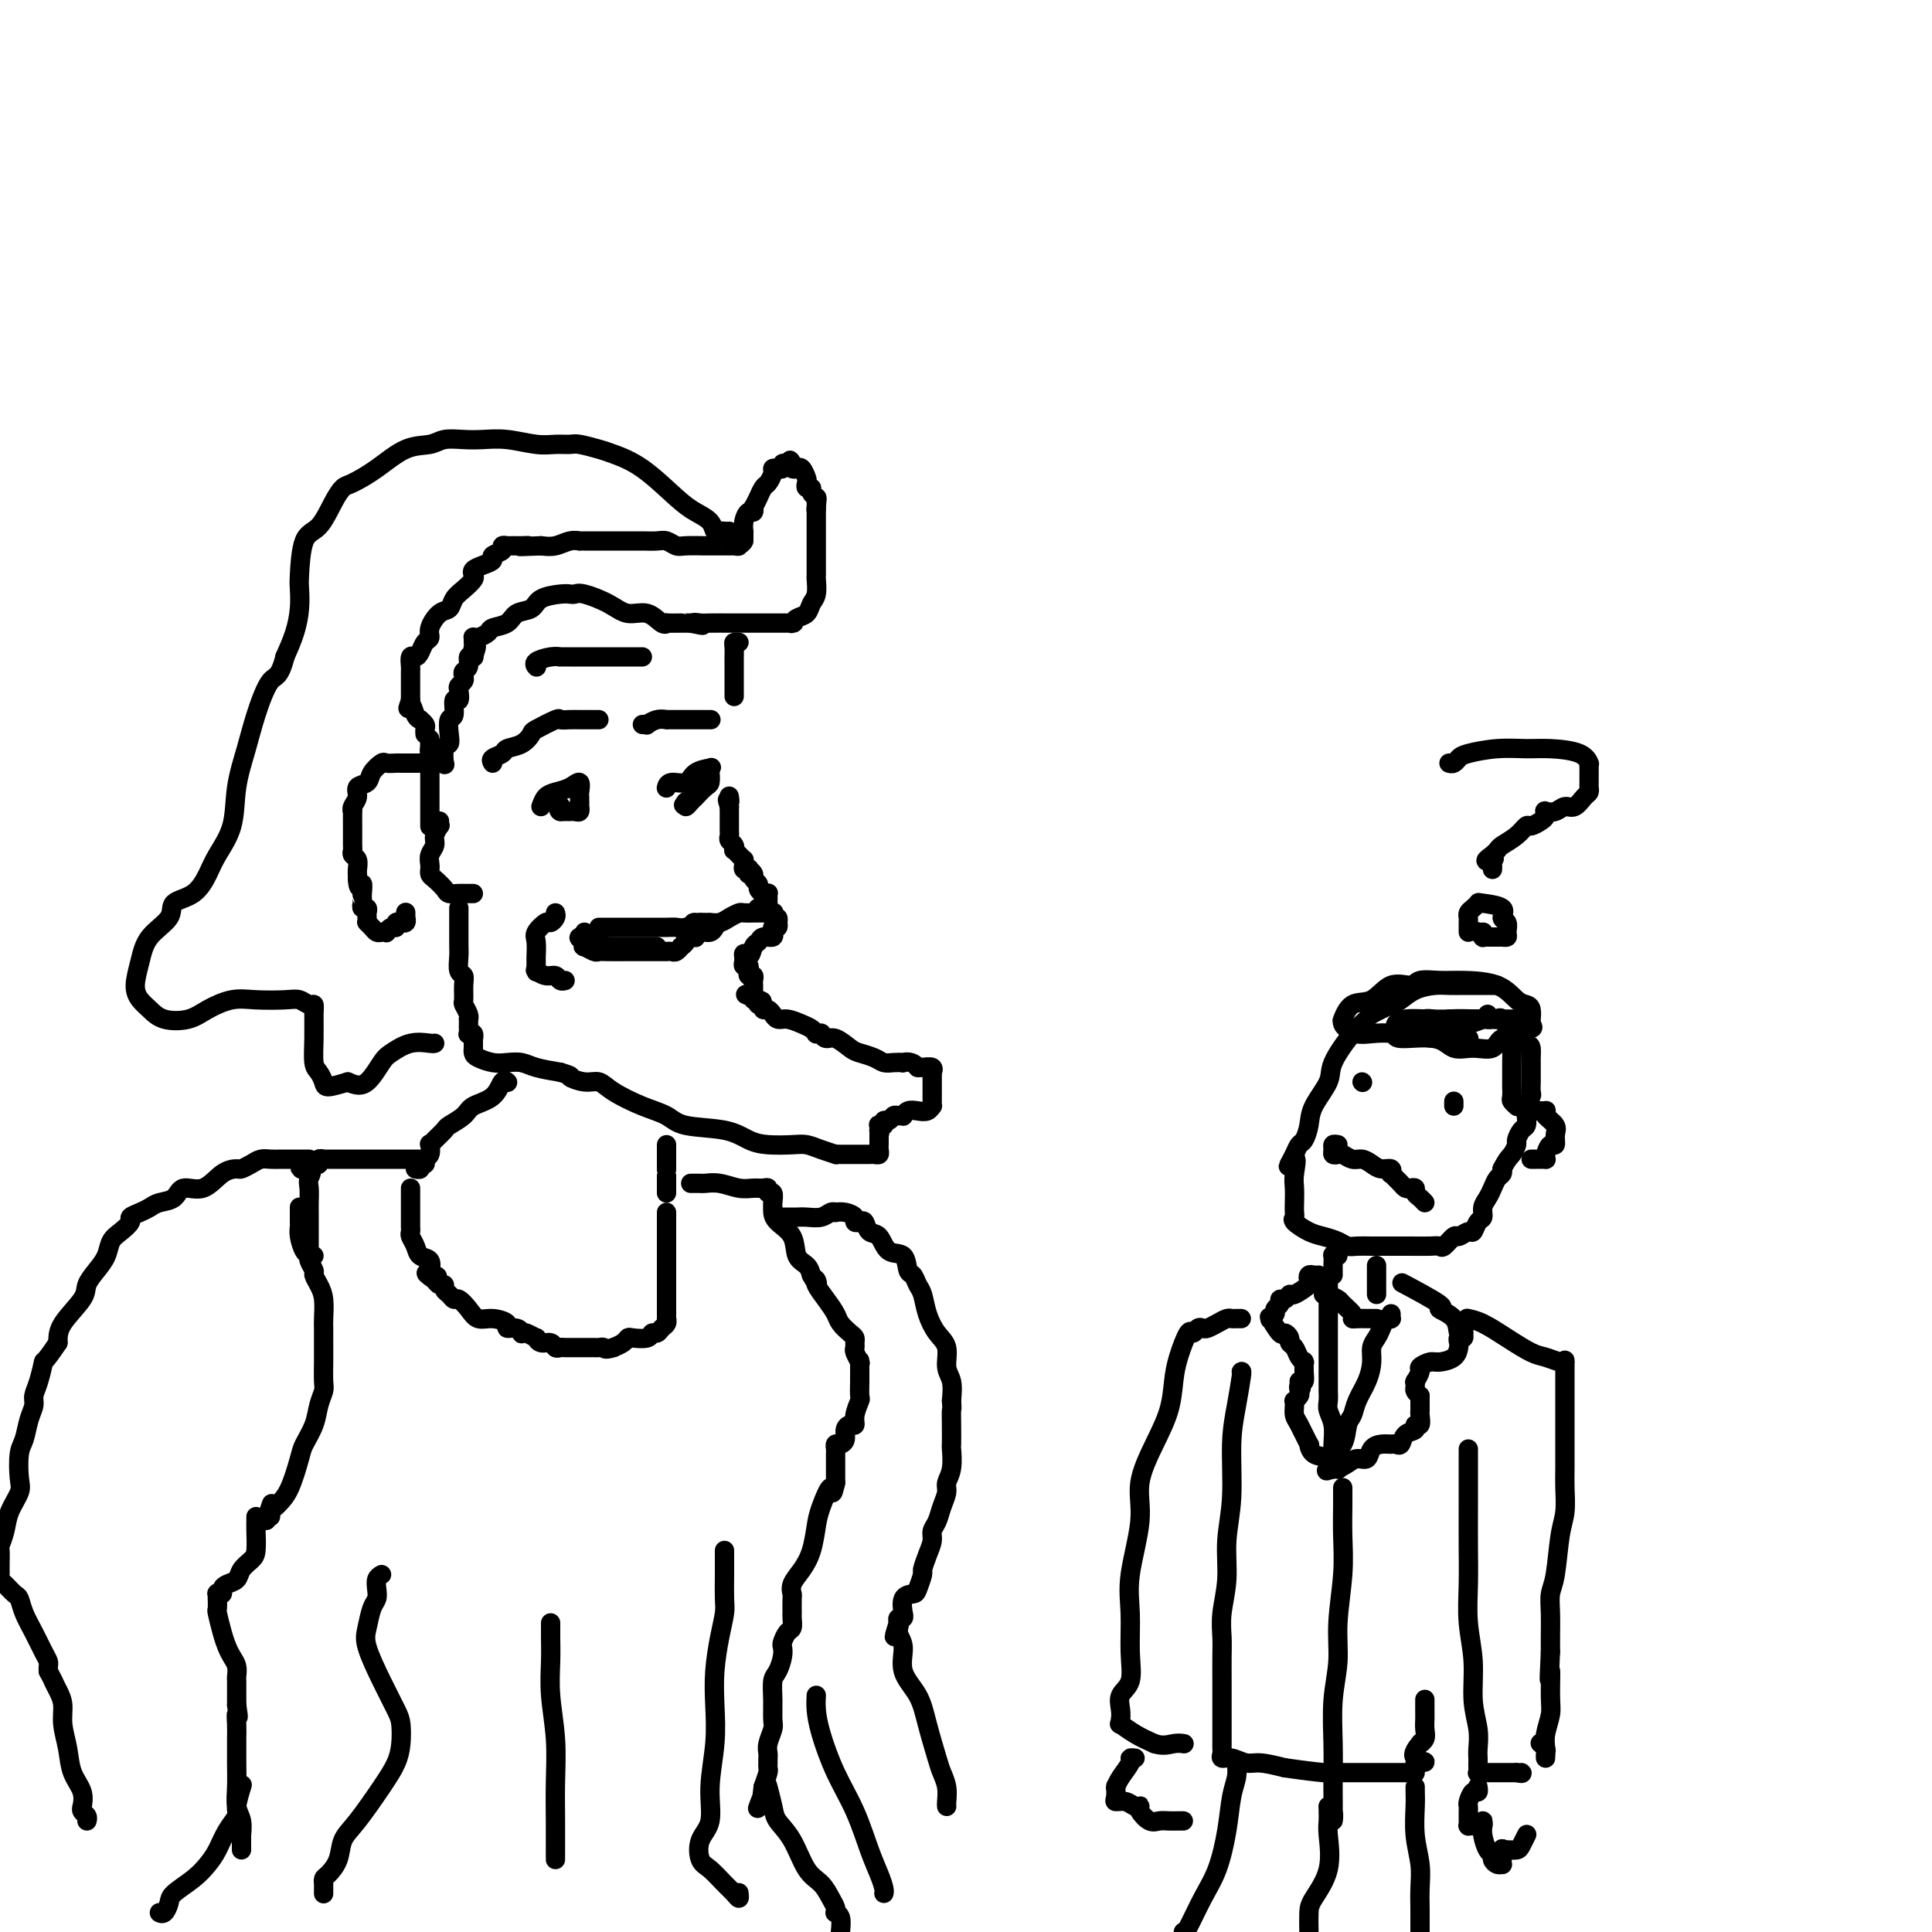 <svg viewBox='0 0 400 400' version='1.1' xmlns='http://www.w3.org/2000/svg' xmlns:xlink='http://www.w3.org/1999/xlink'><g fill='none' stroke='#000000' stroke-width='4' stroke-linecap='round' stroke-linejoin='round'><path d='M91,170c-0.033,0.470 -0.065,0.941 0,1c0.065,0.059 0.228,-0.293 0,0c-0.228,0.293 -0.846,1.231 -1,2c-0.154,0.769 0.155,1.368 0,2c-0.155,0.632 -0.774,1.297 -1,2c-0.226,0.703 -0.059,1.444 0,2c0.059,0.556 0.009,0.926 0,1c-0.009,0.074 0.024,-0.148 0,0c-0.024,0.148 -0.105,0.667 0,1c0.105,0.333 0.395,0.482 1,1c0.605,0.518 1.524,1.407 2,2c0.476,0.593 0.510,0.891 1,1c0.490,0.109 1.438,0.029 2,0c0.562,-0.029 0.738,-0.008 1,0c0.262,0.008 0.609,0.002 1,0c0.391,-0.002 0.826,-0.001 1,0c0.174,0.001 0.087,0.000 0,0'/><path d='M95,188c-0.000,0.446 -0.000,0.892 0,1c0.000,0.108 0.000,-0.123 0,0c-0.000,0.123 -0.000,0.600 0,1c0.000,0.400 0.000,0.725 0,1c-0.000,0.275 -0.001,0.501 0,1c0.001,0.499 0.004,1.271 0,2c-0.004,0.729 -0.015,1.415 0,2c0.015,0.585 0.057,1.067 0,2c-0.057,0.933 -0.212,2.315 0,3c0.212,0.685 0.793,0.673 1,1c0.207,0.327 0.041,0.992 0,2c-0.041,1.008 0.041,2.360 0,3c-0.041,0.640 -0.207,0.567 0,1c0.207,0.433 0.788,1.373 1,2c0.212,0.627 0.057,0.942 0,1c-0.057,0.058 -0.016,-0.142 0,0c0.016,0.142 0.008,0.625 0,1c-0.008,0.375 -0.016,0.641 0,1c0.016,0.359 0.057,0.812 0,1c-0.057,0.188 -0.211,0.111 0,0c0.211,-0.111 0.789,-0.255 1,0c0.211,0.255 0.056,0.908 0,1c-0.056,0.092 -0.014,-0.379 0,0c0.014,0.379 -0.001,1.608 0,2c0.001,0.392 0.020,-0.052 0,0c-0.020,0.052 -0.077,0.602 0,1c0.077,0.398 0.287,0.646 1,1c0.713,0.354 1.929,0.816 3,1c1.071,0.184 1.999,0.091 3,0c1.001,-0.091 2.077,-0.178 3,0c0.923,0.178 1.692,0.622 3,1c1.308,0.378 3.154,0.689 5,1'/><path d='M116,222c3.097,0.934 1.839,0.768 2,1c0.161,0.232 1.741,0.863 3,1c1.259,0.137 2.198,-0.219 3,0c0.802,0.219 1.466,1.013 3,2c1.534,0.987 3.936,2.166 6,3c2.064,0.834 3.789,1.323 5,2c1.211,0.677 1.906,1.540 4,2c2.094,0.460 5.586,0.515 8,1c2.414,0.485 3.751,1.401 5,2c1.249,0.599 2.409,0.882 4,1c1.591,0.118 3.613,0.070 5,0c1.387,-0.070 2.140,-0.162 3,0c0.860,0.162 1.826,0.579 3,1c1.174,0.421 2.556,0.845 3,1c0.444,0.155 -0.050,0.042 0,0c0.050,-0.042 0.643,-0.011 1,0c0.357,0.011 0.477,0.003 1,0c0.523,-0.003 1.449,-0.001 2,0c0.551,0.001 0.726,0.001 1,0c0.274,-0.001 0.648,-0.003 1,0c0.352,0.003 0.683,0.011 1,0c0.317,-0.011 0.621,-0.042 1,0c0.379,0.042 0.834,0.156 1,0c0.166,-0.156 0.045,-0.581 0,-1c-0.045,-0.419 -0.012,-0.833 0,-1c0.012,-0.167 0.003,-0.086 0,0c-0.003,0.086 -0.001,0.177 0,0c0.001,-0.177 0.000,-0.622 0,-1c-0.000,-0.378 -0.000,-0.689 0,-1'/><path d='M182,235c0.311,-0.861 0.087,-1.014 0,-1c-0.087,0.014 -0.038,0.196 0,0c0.038,-0.196 0.066,-0.769 0,-1c-0.066,-0.231 -0.225,-0.118 0,0c0.225,0.118 0.833,0.242 1,0c0.167,-0.242 -0.109,-0.850 0,-1c0.109,-0.150 0.603,0.157 1,0c0.397,-0.157 0.697,-0.778 1,-1c0.303,-0.222 0.609,-0.046 1,0c0.391,0.046 0.868,-0.039 1,0c0.132,0.039 -0.080,0.203 0,0c0.080,-0.203 0.452,-0.772 1,-1c0.548,-0.228 1.271,-0.116 2,0c0.729,0.116 1.463,0.237 2,0c0.537,-0.237 0.876,-0.833 1,-1c0.124,-0.167 0.033,0.096 0,0c-0.033,-0.096 -0.009,-0.550 0,-1c0.009,-0.450 0.002,-0.895 0,-1c-0.002,-0.105 -0.001,0.129 0,0c0.001,-0.129 0.000,-0.622 0,-1c-0.000,-0.378 -0.000,-0.640 0,-1c0.000,-0.360 0.000,-0.819 0,-1c-0.000,-0.181 -0.001,-0.086 0,0c0.001,0.086 0.002,0.163 0,0c-0.002,-0.163 -0.007,-0.565 0,-1c0.007,-0.435 0.027,-0.901 0,-1c-0.027,-0.099 -0.100,0.169 0,0c0.100,-0.169 0.373,-0.776 0,-1c-0.373,-0.224 -1.392,-0.064 -2,0c-0.608,0.064 -0.804,0.032 -1,0'/><path d='M190,221c-1.169,-1.465 -2.591,-1.127 -3,-1c-0.409,0.127 0.196,0.045 0,0c-0.196,-0.045 -1.192,-0.052 -2,0c-0.808,0.052 -1.427,0.164 -2,0c-0.573,-0.164 -1.098,-0.603 -2,-1c-0.902,-0.397 -2.179,-0.751 -3,-1c-0.821,-0.249 -1.186,-0.392 -2,-1c-0.814,-0.608 -2.079,-1.680 -3,-2c-0.921,-0.320 -1.500,0.111 -2,0c-0.500,-0.111 -0.921,-0.765 -1,-1c-0.079,-0.235 0.184,-0.052 0,0c-0.184,0.052 -0.815,-0.029 -1,0c-0.185,0.029 0.077,0.166 0,0c-0.077,-0.166 -0.494,-0.637 -1,-1c-0.506,-0.363 -1.102,-0.618 -2,-1c-0.898,-0.382 -2.100,-0.891 -3,-1c-0.900,-0.109 -1.499,0.182 -2,0c-0.501,-0.182 -0.904,-0.837 -1,-1c-0.096,-0.163 0.114,0.167 0,0c-0.114,-0.167 -0.553,-0.832 -1,-1c-0.447,-0.168 -0.903,0.161 -1,0c-0.097,-0.161 0.166,-0.813 0,-1c-0.166,-0.187 -0.762,0.089 -1,0c-0.238,-0.089 -0.119,-0.545 0,-1'/><path d='M157,207c-5.121,-2.162 -1.425,-0.568 0,0c1.425,0.568 0.578,0.110 0,0c-0.578,-0.110 -0.887,0.129 -1,0c-0.113,-0.129 -0.031,-0.626 0,-1c0.031,-0.374 0.009,-0.626 0,-1c-0.009,-0.374 -0.006,-0.870 0,-1c0.006,-0.130 0.015,0.106 0,0c-0.015,-0.106 -0.056,-0.554 0,-1c0.056,-0.446 0.207,-0.889 0,-1c-0.207,-0.111 -0.774,0.111 -1,0c-0.226,-0.111 -0.113,-0.555 0,-1c0.113,-0.445 0.226,-0.890 0,-1c-0.226,-0.110 -0.793,0.115 -1,0c-0.207,-0.115 -0.056,-0.569 0,-1c0.056,-0.431 0.016,-0.837 0,-1c-0.016,-0.163 -0.008,-0.081 0,0'/><path d='M154,198c-0.284,-1.282 0.506,0.011 1,0c0.494,-0.011 0.693,-1.328 1,-2c0.307,-0.672 0.724,-0.701 1,-1c0.276,-0.299 0.413,-0.869 1,-1c0.587,-0.131 1.625,0.176 2,0c0.375,-0.176 0.086,-0.836 0,-1c-0.086,-0.164 0.029,0.167 0,0c-0.029,-0.167 -0.203,-0.833 0,-1c0.203,-0.167 0.783,0.167 1,0c0.217,-0.167 0.072,-0.833 0,-1c-0.072,-0.167 -0.070,0.165 0,0c0.070,-0.165 0.208,-0.829 0,-1c-0.208,-0.171 -0.764,0.150 -1,0c-0.236,-0.150 -0.153,-0.772 0,-1c0.153,-0.228 0.377,-0.061 0,0c-0.377,0.061 -1.353,0.016 -2,0c-0.647,-0.016 -0.965,-0.004 -1,0c-0.035,0.004 0.213,0.000 0,0c-0.213,-0.000 -0.886,0.003 -1,0c-0.114,-0.003 0.332,-0.011 0,0c-0.332,0.011 -1.441,0.041 -2,0c-0.559,-0.041 -0.567,-0.155 -1,0c-0.433,0.155 -1.291,0.577 -2,1c-0.709,0.423 -1.267,0.845 -2,1c-0.733,0.155 -1.640,0.041 -2,0c-0.360,-0.041 -0.174,-0.011 0,0c0.174,0.011 0.335,0.003 0,0c-0.335,-0.003 -1.168,-0.002 -2,0'/><path d='M145,191c-2.454,0.249 -1.088,-0.130 -1,0c0.088,0.130 -1.103,0.767 -2,1c-0.897,0.233 -1.500,0.062 -2,0c-0.500,-0.062 -0.898,-0.017 -2,0c-1.102,0.017 -2.908,0.004 -4,0c-1.092,-0.004 -1.472,-0.001 -2,0c-0.528,0.001 -1.206,0.000 -2,0c-0.794,-0.000 -1.705,-0.000 -2,0c-0.295,0.000 0.026,0.000 0,0c-0.026,-0.000 -0.399,-0.000 -1,0c-0.601,0.000 -1.431,0.000 -2,0c-0.569,-0.000 -0.877,-0.000 -1,0c-0.123,0.000 -0.062,0.000 0,0'/><path d='M157,188c-0.083,0.007 -0.166,0.013 0,0c0.166,-0.013 0.580,-0.046 1,0c0.420,0.046 0.845,0.170 1,0c0.155,-0.170 0.039,-0.633 0,-1c-0.039,-0.367 -0.000,-0.637 0,-1c0.000,-0.363 -0.037,-0.818 0,-1c0.037,-0.182 0.150,-0.090 0,0c-0.150,0.090 -0.562,0.178 -1,0c-0.438,-0.178 -0.902,-0.622 -1,-1c-0.098,-0.378 0.170,-0.689 0,-1c-0.170,-0.311 -0.776,-0.622 -1,-1c-0.224,-0.378 -0.064,-0.822 0,-1c0.064,-0.178 0.032,-0.089 0,0'/><path d='M156,181c-0.377,-1.023 -0.819,-0.081 -1,0c-0.181,0.081 -0.101,-0.700 0,-1c0.101,-0.300 0.224,-0.118 0,0c-0.224,0.118 -0.795,0.173 -1,0c-0.205,-0.173 -0.045,-0.572 0,-1c0.045,-0.428 -0.027,-0.884 0,-1c0.027,-0.116 0.152,0.110 0,0c-0.152,-0.110 -0.580,-0.554 -1,-1c-0.420,-0.446 -0.830,-0.893 -1,-1c-0.170,-0.107 -0.098,0.126 0,0c0.098,-0.126 0.222,-0.612 0,-1c-0.222,-0.388 -0.792,-0.677 -1,-1c-0.208,-0.323 -0.056,-0.678 0,-1c0.056,-0.322 0.015,-0.611 0,-1c-0.015,-0.389 -0.004,-0.879 0,-1c0.004,-0.121 0.001,0.126 0,0c-0.001,-0.126 -0.000,-0.626 0,-1c0.000,-0.374 0.000,-0.622 0,-1c-0.000,-0.378 -0.000,-0.885 0,-1c0.000,-0.115 0.000,0.161 0,0c-0.000,-0.161 -0.000,-0.760 0,-1c0.000,-0.240 0.000,-0.120 0,0'/><path d='M151,167c-0.774,-2.333 -0.208,-1.167 0,-1c0.208,0.167 0.060,-0.667 0,-1c-0.060,-0.333 -0.030,-0.167 0,0'/><path d='M112,167c0.271,-0.750 0.542,-1.500 1,-2c0.458,-0.500 1.104,-0.749 2,-1c0.896,-0.251 2.044,-0.504 3,-1c0.956,-0.496 1.720,-1.234 2,-1c0.280,0.234 0.076,1.439 0,2c-0.076,0.561 -0.023,0.476 0,1c0.023,0.524 0.016,1.657 0,2c-0.016,0.343 -0.042,-0.104 0,0c0.042,0.104 0.152,0.760 0,1c-0.152,0.240 -0.566,0.064 -1,0c-0.434,-0.064 -0.890,-0.017 -1,0c-0.110,0.017 0.124,0.005 0,0c-0.124,-0.005 -0.607,-0.001 -1,0c-0.393,0.001 -0.697,0.001 -1,0'/><path d='M116,168c-0.619,-0.226 -0.167,-0.792 0,-1c0.167,-0.208 0.048,-0.060 0,0c-0.048,0.060 -0.024,0.030 0,0'/><path d='M138,163c-0.032,0.127 -0.064,0.255 0,0c0.064,-0.255 0.224,-0.892 1,-1c0.776,-0.108 2.169,0.313 3,0c0.831,-0.313 1.099,-1.359 2,-2c0.901,-0.641 2.436,-0.878 3,-1c0.564,-0.122 0.157,-0.130 0,0c-0.157,0.130 -0.066,0.398 0,1c0.066,0.602 0.106,1.537 0,2c-0.106,0.463 -0.358,0.454 -1,1c-0.642,0.546 -1.675,1.646 -2,2c-0.325,0.354 0.057,-0.039 0,0c-0.057,0.039 -0.554,0.511 -1,1c-0.446,0.489 -0.842,0.997 -1,1c-0.158,0.003 -0.079,-0.498 0,-1'/><path d='M142,166c-0.833,1.167 -0.417,0.583 0,0'/><path d='M102,158c-0.216,-0.336 -0.432,-0.671 0,-1c0.432,-0.329 1.513,-0.650 2,-1c0.487,-0.350 0.380,-0.728 1,-1c0.620,-0.272 1.969,-0.437 3,-1c1.031,-0.563 1.746,-1.524 2,-2c0.254,-0.476 0.047,-0.467 1,-1c0.953,-0.533 3.066,-1.607 4,-2c0.934,-0.393 0.687,-0.105 1,0c0.313,0.105 1.184,0.028 2,0c0.816,-0.028 1.578,-0.008 2,0c0.422,0.008 0.505,0.002 1,0c0.495,-0.002 1.401,-0.001 2,0c0.599,0.001 0.892,0.000 1,0c0.108,-0.000 0.031,-0.000 0,0c-0.031,0.000 -0.015,0.000 0,0'/><path d='M133,150c0.467,-0.030 0.934,-0.061 1,0c0.066,0.061 -0.270,0.212 0,0c0.270,-0.212 1.146,-0.789 2,-1c0.854,-0.211 1.685,-0.057 2,0c0.315,0.057 0.115,0.015 0,0c-0.115,-0.015 -0.146,-0.004 0,0c0.146,0.004 0.469,0.001 1,0c0.531,-0.001 1.268,-0.000 2,0c0.732,0.000 1.457,0.000 2,0c0.543,-0.000 0.902,-0.000 1,0c0.098,0.000 -0.067,0.000 0,0c0.067,-0.000 0.364,-0.000 1,0c0.636,0.000 1.610,0.000 2,0c0.390,-0.000 0.195,-0.000 0,0'/><path d='M111,138c0.074,0.083 0.147,0.166 0,0c-0.147,-0.166 -0.516,-0.580 0,-1c0.516,-0.420 1.917,-0.845 3,-1c1.083,-0.155 1.849,-0.042 2,0c0.151,0.042 -0.312,0.011 0,0c0.312,-0.011 1.400,-0.003 2,0c0.600,0.003 0.712,0.001 1,0c0.288,-0.001 0.750,-0.000 1,0c0.250,0.000 0.286,0.000 1,0c0.714,-0.000 2.104,-0.000 3,0c0.896,0.000 1.297,0.000 2,0c0.703,-0.000 1.708,-0.000 2,0c0.292,0.000 -0.129,0.000 0,0c0.129,-0.000 0.808,-0.000 1,0c0.192,0.000 -0.102,0.000 0,0c0.102,-0.000 0.602,-0.000 1,0c0.398,0.000 0.694,0.000 1,0c0.306,-0.000 0.621,-0.000 1,0c0.379,0.000 0.823,0.000 1,0c0.177,-0.000 0.089,-0.000 0,0'/><path d='M89,171c0.000,0.089 0.000,0.178 0,0c0.000,-0.178 0.000,-0.624 0,-1c-0.000,-0.376 0.000,-0.682 0,-1c0.000,-0.318 0.000,-0.649 0,-1c0.000,-0.351 0.000,-0.722 0,-1c0.000,-0.278 0.000,-0.463 0,-1c0.000,-0.537 0.000,-1.426 0,-2c0.000,-0.574 0.000,-0.832 0,-1c0.000,-0.168 0.000,-0.244 0,-1c0.000,-0.756 0.000,-2.192 0,-3c0.000,-0.808 0.000,-0.990 0,-1c0.000,-0.010 0.000,0.151 0,0c0.000,-0.151 0.000,-0.615 0,-1c0.000,-0.385 -0.000,-0.692 0,-1c0.000,-0.308 0.000,-0.619 0,-1c0.000,-0.381 -0.000,-0.833 0,-1c0.000,-0.167 0.000,-0.048 0,0c0.000,0.048 0.000,0.024 0,0'/><path d='M89,154c-0.005,-2.396 -0.016,0.114 0,1c0.016,0.886 0.060,0.146 0,0c-0.060,-0.146 -0.223,0.300 0,1c0.223,0.700 0.830,1.655 1,2c0.170,0.345 -0.099,0.082 0,0c0.099,-0.082 0.566,0.018 1,0c0.434,-0.018 0.835,-0.153 1,0c0.165,0.153 0.096,0.594 0,0c-0.096,-0.594 -0.218,-2.223 0,-3c0.218,-0.777 0.775,-0.703 1,-1c0.225,-0.297 0.116,-0.964 0,-2c-0.116,-1.036 -0.241,-2.442 0,-3c0.241,-0.558 0.848,-0.268 1,-1c0.152,-0.732 -0.152,-2.486 0,-3c0.152,-0.514 0.759,0.213 1,0c0.241,-0.213 0.116,-1.367 0,-2c-0.116,-0.633 -0.223,-0.746 0,-1c0.223,-0.254 0.777,-0.650 1,-1c0.223,-0.350 0.116,-0.654 0,-1c-0.116,-0.346 -0.241,-0.734 0,-1c0.241,-0.266 0.848,-0.412 1,-1c0.152,-0.588 -0.151,-1.620 0,-2c0.151,-0.380 0.758,-0.109 1,0c0.242,0.109 0.121,0.054 0,0'/><path d='M98,136c1.237,-3.581 0.331,-1.534 0,-1c-0.331,0.534 -0.087,-0.445 0,-1c0.087,-0.555 0.016,-0.688 0,-1c-0.016,-0.312 0.021,-0.805 0,-1c-0.021,-0.195 -0.101,-0.093 0,0c0.101,0.093 0.382,0.175 1,0c0.618,-0.175 1.573,-0.609 2,-1c0.427,-0.391 0.325,-0.738 1,-1c0.675,-0.262 2.128,-0.438 3,-1c0.872,-0.562 1.165,-1.510 2,-2c0.835,-0.490 2.213,-0.523 3,-1c0.787,-0.477 0.985,-1.397 2,-2c1.015,-0.603 2.848,-0.888 4,-1c1.152,-0.112 1.623,-0.050 2,0c0.377,0.050 0.660,0.088 1,0c0.340,-0.088 0.739,-0.303 2,0c1.261,0.303 3.386,1.125 5,2c1.614,0.875 2.717,1.804 4,2c1.283,0.196 2.746,-0.340 4,0c1.254,0.340 2.298,1.555 3,2c0.702,0.445 1.063,0.119 1,0c-0.063,-0.119 -0.550,-0.032 0,0c0.550,0.032 2.137,0.009 3,0c0.863,-0.009 1.002,-0.002 1,0c-0.002,0.002 -0.143,0.001 0,0c0.143,-0.001 0.572,-0.000 1,0'/><path d='M143,129c4.358,0.928 1.755,0.249 1,0c-0.755,-0.249 0.340,-0.067 1,0c0.660,0.067 0.885,0.018 2,0c1.115,-0.018 3.119,-0.005 4,0c0.881,0.005 0.640,0.001 1,0c0.360,-0.001 1.322,-0.001 2,0c0.678,0.001 1.071,0.001 2,0c0.929,-0.001 2.395,-0.003 4,0c1.605,0.003 3.351,0.013 4,0c0.649,-0.013 0.201,-0.048 0,0c-0.201,0.048 -0.155,0.180 0,0c0.155,-0.180 0.420,-0.672 1,-1c0.580,-0.328 1.476,-0.492 2,-1c0.524,-0.508 0.676,-1.361 1,-2c0.324,-0.639 0.819,-1.064 1,-2c0.181,-0.936 0.049,-2.384 0,-3c-0.049,-0.616 -0.013,-0.402 0,-1c0.013,-0.598 0.003,-2.009 0,-3c-0.003,-0.991 -0.001,-1.561 0,-2c0.001,-0.439 0.000,-0.748 0,-1c-0.000,-0.252 -0.000,-0.449 0,-1c0.000,-0.551 0.000,-1.458 0,-2c-0.000,-0.542 -0.000,-0.719 0,-1c0.000,-0.281 0.000,-0.666 0,-1c-0.000,-0.334 -0.000,-0.615 0,-1c0.000,-0.385 0.000,-0.873 0,-1c-0.000,-0.127 -0.000,0.107 0,0c0.000,-0.107 0.000,-0.553 0,-1'/><path d='M169,105c0.310,-3.415 0.084,-0.953 0,0c-0.084,0.953 -0.027,0.396 0,0c0.027,-0.396 0.022,-0.632 0,-1c-0.022,-0.368 -0.062,-0.868 0,-1c0.062,-0.132 0.227,0.105 0,0c-0.227,-0.105 -0.845,-0.552 -1,-1c-0.155,-0.448 0.151,-0.898 0,-1c-0.151,-0.102 -0.761,0.144 -1,0c-0.239,-0.144 -0.106,-0.679 0,-1c0.106,-0.321 0.186,-0.429 0,-1c-0.186,-0.571 -0.637,-1.607 -1,-2c-0.363,-0.393 -0.636,-0.144 -1,0c-0.364,0.144 -0.818,0.184 -1,0c-0.182,-0.184 -0.091,-0.592 0,-1'/><path d='M164,96c-0.785,-1.391 -0.248,-0.369 0,0c0.248,0.369 0.207,0.085 0,0c-0.207,-0.085 -0.581,0.029 -1,0c-0.419,-0.029 -0.882,-0.202 -1,0c-0.118,0.202 0.109,0.779 0,1c-0.109,0.221 -0.554,0.085 -1,0c-0.446,-0.085 -0.894,-0.120 -1,0c-0.106,0.120 0.130,0.394 0,1c-0.130,0.606 -0.627,1.543 -1,2c-0.373,0.457 -0.622,0.433 -1,1c-0.378,0.567 -0.885,1.725 -1,2c-0.115,0.275 0.163,-0.334 0,0c-0.163,0.334 -0.765,1.612 -1,2c-0.235,0.388 -0.101,-0.112 0,0c0.101,0.112 0.171,0.838 0,1c-0.171,0.162 -0.582,-0.240 -1,0c-0.418,0.240 -0.844,1.122 -1,2c-0.156,0.878 -0.042,1.751 0,2c0.042,0.249 0.011,-0.125 0,0c-0.011,0.125 -0.003,0.750 0,1c0.003,0.250 0.002,0.125 0,0'/><path d='M154,111c-1.483,2.563 -0.192,1.471 0,1c0.192,-0.471 -0.716,-0.322 -1,0c-0.284,0.322 0.057,0.818 0,1c-0.057,0.182 -0.513,0.049 -1,0c-0.487,-0.049 -1.006,-0.013 -1,0c0.006,0.013 0.535,0.005 0,0c-0.535,-0.005 -2.136,-0.005 -3,0c-0.864,0.005 -0.993,0.015 -2,0c-1.007,-0.015 -2.892,-0.057 -4,0c-1.108,0.057 -1.441,0.211 -2,0c-0.559,-0.211 -1.346,-0.789 -2,-1c-0.654,-0.211 -1.176,-0.057 -2,0c-0.824,0.057 -1.951,0.015 -3,0c-1.049,-0.015 -2.021,-0.004 -3,0c-0.979,0.004 -1.965,0.001 -3,0c-1.035,-0.001 -2.118,-0.000 -3,0c-0.882,0.000 -1.562,-0.001 -2,0c-0.438,0.001 -0.634,0.004 -1,0c-0.366,-0.004 -0.902,-0.015 -1,0c-0.098,0.015 0.242,0.056 0,0c-0.242,-0.056 -1.065,-0.207 -2,0c-0.935,0.207 -1.981,0.774 -3,1c-1.019,0.226 -2.009,0.113 -3,0'/><path d='M112,113c-7.129,0.309 -3.953,0.083 -3,0c0.953,-0.083 -0.318,-0.022 -1,0c-0.682,0.022 -0.776,0.005 -1,0c-0.224,-0.005 -0.580,0.002 -1,0c-0.420,-0.002 -0.905,-0.012 -1,0c-0.095,0.012 0.200,0.045 0,0c-0.200,-0.045 -0.896,-0.167 -1,0c-0.104,0.167 0.385,0.622 0,1c-0.385,0.378 -1.645,0.679 -2,1c-0.355,0.321 0.194,0.663 0,1c-0.194,0.337 -1.129,0.671 -2,1c-0.871,0.329 -1.676,0.654 -2,1c-0.324,0.346 -0.166,0.713 0,1c0.166,0.287 0.340,0.495 0,1c-0.340,0.505 -1.195,1.308 -2,2c-0.805,0.692 -1.560,1.275 -2,2c-0.440,0.725 -0.566,1.594 -1,2c-0.434,0.406 -1.177,0.350 -2,1c-0.823,0.650 -1.726,2.007 -2,3c-0.274,0.993 0.080,1.623 0,2c-0.080,0.377 -0.596,0.500 -1,1c-0.404,0.500 -0.697,1.376 -1,2c-0.303,0.624 -0.617,0.997 -1,1c-0.383,0.003 -0.835,-0.365 -1,0c-0.165,0.365 -0.044,1.463 0,2c0.044,0.537 0.012,0.512 0,1c-0.012,0.488 -0.003,1.490 0,2c0.003,0.510 0.001,0.528 0,1c-0.001,0.472 -0.000,1.396 0,2c0.000,0.604 0.000,0.887 0,1c-0.000,0.113 -0.000,0.057 0,0'/><path d='M85,145c-0.971,2.907 -0.400,1.174 0,1c0.400,-0.174 0.629,1.210 1,2c0.371,0.790 0.884,0.986 1,1c0.116,0.014 -0.165,-0.154 0,0c0.165,0.154 0.776,0.629 1,1c0.224,0.371 0.060,0.638 0,1c-0.060,0.362 -0.017,0.818 0,1c0.017,0.182 0.009,0.091 0,0'/><path d='M153,133c-0.423,-0.047 -0.845,-0.094 -1,0c-0.155,0.094 -0.041,0.330 0,1c0.041,0.670 0.011,1.775 0,2c-0.011,0.225 -0.003,-0.430 0,0c0.003,0.430 0.001,1.944 0,3c-0.001,1.056 -0.000,1.654 0,2c0.000,0.346 0.000,0.439 0,1c-0.000,0.561 -0.000,1.589 0,2c0.000,0.411 0.000,0.206 0,0'/><path d='M89,158c0.097,-0.000 0.195,-0.000 0,0c-0.195,0.000 -0.682,0.000 -1,0c-0.318,-0.000 -0.465,-0.000 -1,0c-0.535,0.000 -1.457,0.000 -2,0c-0.543,-0.000 -0.708,-0.002 -1,0c-0.292,0.002 -0.712,0.006 -1,0c-0.288,-0.006 -0.443,-0.023 -1,0c-0.557,0.023 -1.516,0.085 -2,0c-0.484,-0.085 -0.493,-0.318 -1,0c-0.507,0.318 -1.513,1.188 -2,2c-0.487,0.812 -0.456,1.567 -1,2c-0.544,0.433 -1.662,0.544 -2,1c-0.338,0.456 0.106,1.258 0,2c-0.106,0.742 -0.760,1.423 -1,2c-0.240,0.577 -0.064,1.050 0,1c0.064,-0.050 0.017,-0.623 0,0c-0.017,0.623 -0.004,2.443 0,3c0.004,0.557 0.000,-0.149 0,0c-0.000,0.149 0.004,1.152 0,2c-0.004,0.848 -0.015,1.540 0,2c0.015,0.460 0.057,0.686 0,1c-0.057,0.314 -0.211,0.714 0,1c0.211,0.286 0.789,0.458 1,1c0.211,0.542 0.057,1.454 0,2c-0.057,0.546 -0.016,0.728 0,1c0.016,0.272 0.008,0.636 0,1'/><path d='M74,182c0.227,3.041 0.793,1.143 1,1c0.207,-0.143 0.054,1.468 0,2c-0.054,0.532 -0.011,-0.016 0,0c0.011,0.016 -0.011,0.596 0,1c0.011,0.404 0.056,0.633 0,1c-0.056,0.367 -0.211,0.873 0,1c0.211,0.127 0.789,-0.123 1,0c0.211,0.123 0.056,0.621 0,1c-0.056,0.379 -0.012,0.640 0,1c0.012,0.360 -0.008,0.818 0,1c0.008,0.182 0.043,0.087 0,0c-0.043,-0.087 -0.165,-0.167 0,0c0.165,0.167 0.618,0.582 1,1c0.382,0.418 0.694,0.840 1,1c0.306,0.160 0.608,0.058 1,0c0.392,-0.058 0.874,-0.072 1,0c0.126,0.072 -0.106,0.230 0,0c0.106,-0.230 0.549,-0.846 1,-1c0.451,-0.154 0.909,0.156 1,0c0.091,-0.156 -0.186,-0.778 0,-1c0.186,-0.222 0.834,-0.044 1,0c0.166,0.044 -0.152,-0.044 0,0c0.152,0.044 0.773,0.222 1,0c0.227,-0.222 0.061,-0.844 0,-1c-0.061,-0.156 -0.016,0.154 0,0c0.016,-0.154 0.004,-0.772 0,-1c-0.004,-0.228 -0.001,-0.065 0,0c0.001,0.065 0.001,0.033 0,0'/><path d='M105,224c0.082,0.078 0.165,0.156 0,0c-0.165,-0.156 -0.577,-0.546 -1,0c-0.423,0.546 -0.858,2.029 -2,3c-1.142,0.971 -2.992,1.429 -4,2c-1.008,0.571 -1.174,1.253 -2,2c-0.826,0.747 -2.313,1.557 -3,2c-0.687,0.443 -0.575,0.518 -1,1c-0.425,0.482 -1.386,1.372 -2,2c-0.614,0.628 -0.881,0.995 -1,1c-0.119,0.005 -0.088,-0.354 0,0c0.088,0.354 0.235,1.419 0,2c-0.235,0.581 -0.851,0.678 -1,1c-0.149,0.322 0.170,0.871 0,1c-0.170,0.129 -0.829,-0.161 -1,0c-0.171,0.161 0.146,0.774 0,1c-0.146,0.226 -0.756,0.065 -1,0c-0.244,-0.065 -0.122,-0.032 0,0'/><path d='M138,237c0.000,0.344 0.000,0.688 0,1c0.000,0.312 0.000,0.591 0,1c0.000,0.409 0.000,0.949 0,1c0.000,0.051 0.000,-0.386 0,0c0.000,0.386 0.000,1.596 0,2c0.000,0.404 0.000,0.003 0,0c-0.000,-0.003 0.000,0.390 0,1c0.000,0.610 0.000,1.435 0,2c0.000,0.565 0.000,0.870 0,1c0.000,0.130 0.000,0.086 0,0c0.000,-0.086 0.000,-0.216 0,0c0.000,0.216 0.000,0.776 0,1c0.000,0.224 0.000,0.112 0,0'/><path d='M138,251c-0.000,0.373 -0.000,0.747 0,1c0.000,0.253 0.000,0.386 0,1c-0.000,0.614 -0.000,1.710 0,2c0.000,0.290 0.000,-0.225 0,0c-0.000,0.225 -0.000,1.191 0,2c0.000,0.809 0.000,1.460 0,2c-0.000,0.540 -0.000,0.970 0,1c0.000,0.030 0.000,-0.339 0,0c-0.000,0.339 -0.000,1.386 0,2c0.000,0.614 0.000,0.794 0,1c-0.000,0.206 -0.000,0.437 0,1c0.000,0.563 0.000,1.456 0,2c-0.000,0.544 -0.000,0.737 0,1c0.000,0.263 0.000,0.595 0,1c-0.000,0.405 -0.000,0.882 0,1c0.000,0.118 0.000,-0.122 0,0c-0.000,0.122 -0.000,0.606 0,1c0.000,0.394 0.001,0.697 0,1c-0.001,0.303 -0.003,0.606 0,1c0.003,0.394 0.012,0.880 0,1c-0.012,0.120 -0.045,-0.127 0,0c0.045,0.127 0.169,0.626 0,1c-0.169,0.374 -0.630,0.622 -1,1c-0.370,0.378 -0.649,0.885 -1,1c-0.351,0.115 -0.776,-0.162 -1,0c-0.224,0.162 -0.248,0.765 -1,1c-0.752,0.235 -2.233,0.104 -3,0c-0.767,-0.104 -0.822,-0.182 -1,0c-0.178,0.182 -0.479,0.623 -1,1c-0.521,0.377 -1.260,0.688 -2,1'/><path d='M127,279c-1.948,0.619 -1.817,0.166 -2,0c-0.183,-0.166 -0.679,-0.044 -1,0c-0.321,0.044 -0.467,0.012 -1,0c-0.533,-0.012 -1.452,-0.003 -2,0c-0.548,0.003 -0.724,0.001 -1,0c-0.276,-0.001 -0.652,0.001 -1,0c-0.348,-0.001 -0.670,-0.004 -1,0c-0.330,0.004 -0.669,0.016 -1,0c-0.331,-0.016 -0.653,-0.061 -1,0c-0.347,0.061 -0.718,0.228 -1,0c-0.282,-0.228 -0.474,-0.849 -1,-1c-0.526,-0.151 -1.385,0.170 -2,0c-0.615,-0.170 -0.988,-0.829 -1,-1c-0.012,-0.171 0.335,0.146 0,0c-0.335,-0.146 -1.352,-0.756 -2,-1c-0.648,-0.244 -0.928,-0.120 -1,0c-0.072,0.120 0.063,0.238 0,0c-0.063,-0.238 -0.324,-0.833 -1,-1c-0.676,-0.167 -1.766,0.093 -2,0c-0.234,-0.093 0.390,-0.541 0,-1c-0.390,-0.459 -1.792,-0.931 -3,-1c-1.208,-0.069 -2.221,0.266 -3,0c-0.779,-0.266 -1.323,-1.132 -2,-2c-0.677,-0.868 -1.487,-1.739 -2,-2c-0.513,-0.261 -0.729,0.089 -1,0c-0.271,-0.089 -0.598,-0.615 -1,-1c-0.402,-0.385 -0.881,-0.629 -1,-1c-0.119,-0.371 0.122,-0.869 0,-1c-0.122,-0.131 -0.606,0.105 -1,0c-0.394,-0.105 -0.697,-0.553 -1,-1'/><path d='M90,265c-3.419,-2.256 -0.967,-1.396 0,-1c0.967,0.396 0.448,0.328 0,0c-0.448,-0.328 -0.827,-0.917 -1,-1c-0.173,-0.083 -0.141,0.339 0,0c0.141,-0.339 0.392,-1.439 0,-2c-0.392,-0.561 -1.425,-0.584 -2,-1c-0.575,-0.416 -0.690,-1.224 -1,-2c-0.310,-0.776 -0.815,-1.521 -1,-2c-0.185,-0.479 -0.050,-0.693 0,-1c0.050,-0.307 0.013,-0.708 0,-1c-0.013,-0.292 -0.004,-0.473 0,-1c0.004,-0.527 0.001,-1.398 0,-2c-0.001,-0.602 -0.000,-0.935 0,-1c0.000,-0.065 0.000,0.136 0,0c-0.000,-0.136 -0.000,-0.611 0,-1c0.000,-0.389 0.000,-0.693 0,-1c-0.000,-0.307 -0.000,-0.618 0,-1c0.000,-0.382 0.000,-0.834 0,-1c-0.000,-0.166 -0.000,-0.045 0,0c0.000,0.045 0.000,0.013 0,0c-0.000,-0.013 -0.000,-0.006 0,0'/><path d='M87,240c-0.333,-0.000 -0.667,-0.000 -1,0c-0.333,0.000 -0.667,0.000 -1,0c-0.333,-0.000 -0.666,-0.000 -1,0c-0.334,0.000 -0.669,0.000 -1,0c-0.331,-0.000 -0.656,-0.000 -1,0c-0.344,0.000 -0.705,0.000 -1,0c-0.295,-0.000 -0.522,-0.000 -1,0c-0.478,0.000 -1.206,0.000 -2,0c-0.794,-0.000 -1.652,-0.000 -2,0c-0.348,0.000 -0.185,0.000 0,0c0.185,-0.000 0.393,-0.000 0,0c-0.393,0.000 -1.386,0.000 -2,0c-0.614,-0.000 -0.848,-0.000 -1,0c-0.152,0.000 -0.222,0.000 -1,0c-0.778,-0.000 -2.265,-0.001 -3,0c-0.735,0.001 -0.718,0.004 -1,0c-0.282,-0.004 -0.863,-0.015 -1,0c-0.137,0.015 0.170,0.056 0,0c-0.170,-0.056 -0.816,-0.208 -1,0c-0.184,0.208 0.095,0.777 0,1c-0.095,0.223 -0.564,0.098 -1,0c-0.436,-0.098 -0.839,-0.171 -1,0c-0.161,0.171 -0.081,0.585 0,1'/><path d='M64,242c-3.558,0.209 -0.953,-0.267 0,0c0.953,0.267 0.255,1.279 0,2c-0.255,0.721 -0.068,1.152 0,2c0.068,0.848 0.018,2.114 0,3c-0.018,0.886 -0.005,1.393 0,2c0.005,0.607 0.002,1.315 0,2c-0.002,0.685 -0.001,1.346 0,2c0.001,0.654 0.004,1.300 0,2c-0.004,0.700 -0.015,1.456 0,2c0.015,0.544 0.056,0.878 0,1c-0.056,0.122 -0.207,0.033 0,0c0.207,-0.033 0.774,-0.009 1,0c0.226,0.009 0.113,0.005 0,0'/><path d='M143,245c0.323,0.002 0.645,0.004 1,0c0.355,-0.004 0.742,-0.015 1,0c0.258,0.015 0.387,0.057 1,0c0.613,-0.057 1.709,-0.213 3,0c1.291,0.213 2.776,0.793 4,1c1.224,0.207 2.188,0.040 3,0c0.812,-0.040 1.471,0.048 2,0c0.529,-0.048 0.926,-0.233 1,0c0.074,0.233 -0.176,0.885 0,1c0.176,0.115 0.779,-0.307 1,0c0.221,0.307 0.060,1.342 0,2c-0.060,0.658 -0.019,0.941 0,1c0.019,0.059 0.017,-0.104 0,0c-0.017,0.104 -0.051,0.475 0,1c0.051,0.525 0.185,1.204 1,2c0.815,0.796 2.311,1.708 3,3c0.689,1.292 0.570,2.963 1,4c0.430,1.037 1.409,1.439 2,2c0.591,0.561 0.796,1.280 1,2'/><path d='M168,264c1.643,2.988 1.251,1.458 1,1c-0.251,-0.458 -0.362,0.157 0,1c0.362,0.843 1.197,1.913 2,3c0.803,1.087 1.574,2.189 2,3c0.426,0.811 0.507,1.331 1,2c0.493,0.669 1.399,1.488 2,2c0.601,0.512 0.897,0.719 1,1c0.103,0.281 0.014,0.636 0,1c-0.014,0.364 0.049,0.735 0,1c-0.049,0.265 -0.209,0.422 0,1c0.209,0.578 0.788,1.578 1,2c0.212,0.422 0.056,0.268 0,0c-0.056,-0.268 -0.014,-0.649 0,0c0.014,0.649 -0.000,2.327 0,3c0.000,0.673 0.015,0.342 0,1c-0.015,0.658 -0.059,2.305 0,3c0.059,0.695 0.222,0.437 0,1c-0.222,0.563 -0.829,1.947 -1,3c-0.171,1.053 0.095,1.775 0,2c-0.095,0.225 -0.551,-0.046 -1,0c-0.449,0.046 -0.891,0.408 -1,1c-0.109,0.592 0.114,1.415 0,2c-0.114,0.585 -0.567,0.931 -1,1c-0.433,0.069 -0.848,-0.141 -1,0c-0.152,0.141 -0.041,0.633 0,1c0.041,0.367 0.011,0.608 0,1c-0.011,0.392 -0.003,0.934 0,1c0.003,0.066 0.001,-0.343 0,0c-0.001,0.343 -0.000,1.439 0,2c0.000,0.561 0.000,0.589 0,1c-0.000,0.411 -0.000,1.206 0,2'/><path d='M173,307c-0.892,3.898 -0.623,1.144 -1,1c-0.377,-0.144 -1.401,2.321 -2,4c-0.599,1.679 -0.773,2.573 -1,4c-0.227,1.427 -0.506,3.388 -1,5c-0.494,1.612 -1.204,2.874 -2,4c-0.796,1.126 -1.677,2.115 -2,3c-0.323,0.885 -0.087,1.665 0,2c0.087,0.335 0.024,0.226 0,1c-0.024,0.774 -0.009,2.430 0,3c0.009,0.570 0.013,0.055 0,0c-0.013,-0.055 -0.042,0.352 0,1c0.042,0.648 0.156,1.537 0,2c-0.156,0.463 -0.580,0.498 -1,1c-0.420,0.502 -0.834,1.470 -1,2c-0.166,0.530 -0.083,0.623 0,1c0.083,0.377 0.166,1.039 0,2c-0.166,0.961 -0.579,2.220 -1,3c-0.421,0.780 -0.849,1.080 -1,2c-0.151,0.920 -0.026,2.460 0,4c0.026,1.540 -0.045,3.081 0,4c0.045,0.919 0.208,1.217 0,2c-0.208,0.783 -0.788,2.051 -1,3c-0.212,0.949 -0.057,1.578 0,2c0.057,0.422 0.016,0.636 0,1c-0.016,0.364 -0.007,0.876 0,1c0.007,0.124 0.012,-0.142 0,0c-0.012,0.142 -0.042,0.692 0,1c0.042,0.308 0.155,0.374 0,1c-0.155,0.626 -0.577,1.813 -1,3'/><path d='M158,370c-0.868,6.829 -0.037,2.903 0,2c0.037,-0.903 -0.721,1.219 -1,2c-0.279,0.781 -0.080,0.223 0,0c0.080,-0.223 0.040,-0.112 0,0'/><path d='M62,250c-0.000,-0.058 -0.001,-0.116 0,0c0.001,0.116 0.003,0.406 0,1c-0.003,0.594 -0.011,1.493 0,2c0.011,0.507 0.040,0.621 0,1c-0.040,0.379 -0.150,1.023 0,2c0.150,0.977 0.561,2.289 1,3c0.439,0.711 0.905,0.823 1,1c0.095,0.177 -0.181,0.419 0,1c0.181,0.581 0.819,1.500 1,2c0.181,0.500 -0.095,0.581 0,1c0.095,0.419 0.561,1.175 1,2c0.439,0.825 0.850,1.720 1,3c0.150,1.280 0.040,2.946 0,4c-0.040,1.054 -0.011,1.497 0,2c0.011,0.503 0.004,1.064 0,2c-0.004,0.936 -0.004,2.245 0,3c0.004,0.755 0.013,0.956 0,2c-0.013,1.044 -0.049,2.930 0,4c0.049,1.070 0.183,1.322 0,2c-0.183,0.678 -0.682,1.781 -1,3c-0.318,1.219 -0.456,2.554 -1,4c-0.544,1.446 -1.493,3.003 -2,4c-0.507,0.997 -0.570,1.432 -1,3c-0.430,1.568 -1.225,4.267 -2,6c-0.775,1.733 -1.528,2.500 -2,3c-0.472,0.500 -0.663,0.732 -1,1c-0.337,0.268 -0.822,0.572 -1,1c-0.178,0.428 -0.051,0.979 0,1c0.051,0.021 0.025,-0.490 0,-1'/><path d='M56,313c-1.702,3.952 -0.458,0.333 0,-1c0.458,-1.333 0.131,-0.381 0,0c-0.131,0.381 -0.065,0.190 0,0'/><path d='M64,240c-0.297,-0.000 -0.593,-0.000 -1,0c-0.407,0.000 -0.924,0.000 -1,0c-0.076,-0.000 0.289,-0.001 0,0c-0.289,0.001 -1.232,0.003 -2,0c-0.768,-0.003 -1.362,-0.011 -2,0c-0.638,0.011 -1.321,0.041 -2,0c-0.679,-0.041 -1.353,-0.154 -2,0c-0.647,0.154 -1.267,0.575 -2,1c-0.733,0.425 -1.579,0.854 -2,1c-0.421,0.146 -0.415,0.007 -1,0c-0.585,-0.007 -1.760,0.116 -3,1c-1.240,0.884 -2.545,2.527 -4,3c-1.455,0.473 -3.061,-0.224 -4,0c-0.939,0.224 -1.212,1.370 -2,2c-0.788,0.630 -2.090,0.745 -3,1c-0.910,0.255 -1.426,0.649 -2,1c-0.574,0.351 -1.204,0.660 -2,1c-0.796,0.340 -1.757,0.713 -2,1c-0.243,0.287 0.231,0.488 0,1c-0.231,0.512 -1.166,1.334 -2,2c-0.834,0.666 -1.569,1.177 -2,2c-0.431,0.823 -0.560,1.959 -1,3c-0.440,1.041 -1.190,1.986 -2,3c-0.810,1.014 -1.681,2.097 -2,3c-0.319,0.903 -0.086,1.628 -1,3c-0.914,1.372 -2.975,3.392 -4,5c-1.025,1.608 -1.012,2.804 -1,4'/><path d='M12,278c-3.266,4.883 -2.931,3.589 -3,4c-0.069,0.411 -0.543,2.526 -1,4c-0.457,1.474 -0.897,2.307 -1,3c-0.103,0.693 0.129,1.246 0,2c-0.129,0.754 -0.621,1.709 -1,3c-0.379,1.291 -0.644,2.918 -1,4c-0.356,1.082 -0.802,1.619 -1,3c-0.198,1.381 -0.148,3.607 0,5c0.148,1.393 0.393,1.954 0,3c-0.393,1.046 -1.426,2.578 -2,4c-0.574,1.422 -0.690,2.735 -1,4c-0.310,1.265 -0.815,2.482 -1,3c-0.185,0.518 -0.049,0.338 0,1c0.049,0.662 0.013,2.167 0,3c-0.013,0.833 -0.001,0.996 0,1c0.001,0.004 -0.007,-0.149 0,0c0.007,0.149 0.029,0.602 0,1c-0.029,0.398 -0.111,0.742 0,1c0.111,0.258 0.414,0.431 1,1c0.586,0.569 1.456,1.535 2,2c0.544,0.465 0.762,0.429 1,1c0.238,0.571 0.494,1.750 1,3c0.506,1.250 1.260,2.573 2,4c0.740,1.427 1.466,2.960 2,4c0.534,1.040 0.874,1.588 1,2c0.126,0.412 0.036,0.689 0,1c-0.036,0.311 -0.018,0.655 0,1'/><path d='M10,346c1.730,3.307 1.055,2.074 1,2c-0.055,-0.074 0.509,1.011 1,2c0.491,0.989 0.910,1.881 1,3c0.090,1.119 -0.148,2.465 0,4c0.148,1.535 0.680,3.259 1,5c0.320,1.741 0.426,3.499 1,5c0.574,1.501 1.617,2.745 2,4c0.383,1.255 0.106,2.521 0,3c-0.106,0.479 -0.043,0.171 0,0c0.043,-0.171 0.064,-0.203 0,0c-0.064,0.203 -0.213,0.642 0,1c0.213,0.358 0.788,0.635 1,1c0.212,0.365 0.061,0.819 0,1c-0.061,0.181 -0.030,0.091 0,0'/><path d='M53,314c-0.001,0.454 -0.002,0.909 0,1c0.002,0.091 0.008,-0.180 0,0c-0.008,0.180 -0.028,0.811 0,2c0.028,1.189 0.106,2.934 0,4c-0.106,1.066 -0.397,1.451 -1,2c-0.603,0.549 -1.520,1.261 -2,2c-0.480,0.739 -0.525,1.505 -1,2c-0.475,0.495 -1.381,0.720 -2,1c-0.619,0.280 -0.950,0.615 -1,1c-0.050,0.385 0.183,0.819 0,1c-0.183,0.181 -0.781,0.108 -1,0c-0.219,-0.108 -0.060,-0.253 0,0c0.060,0.253 0.019,0.903 0,1c-0.019,0.097 -0.016,-0.360 0,0c0.016,0.360 0.046,1.539 0,2c-0.046,0.461 -0.166,0.206 0,1c0.166,0.794 0.619,2.637 1,4c0.381,1.363 0.691,2.247 1,3c0.309,0.753 0.619,1.374 1,2c0.381,0.626 0.834,1.256 1,2c0.166,0.744 0.044,1.601 0,2c-0.044,0.399 -0.012,0.338 0,1c0.012,0.662 0.003,2.046 0,3c-0.003,0.954 -0.002,1.477 0,2'/><path d='M49,353c0.619,3.938 0.166,2.281 0,2c-0.166,-0.281 -0.044,0.812 0,2c0.044,1.188 0.011,2.471 0,3c-0.011,0.529 0.001,0.304 0,1c-0.001,0.696 -0.014,2.312 0,4c0.014,1.688 0.056,3.446 0,5c-0.056,1.554 -0.211,2.902 0,4c0.211,1.098 0.789,1.944 1,3c0.211,1.056 0.057,2.322 0,3c-0.057,0.678 -0.015,0.768 0,1c0.015,0.232 0.004,0.605 0,1c-0.004,0.395 -0.001,0.813 0,1c0.001,0.187 0.000,0.143 0,0c-0.000,-0.143 -0.000,-0.385 0,-1c0.000,-0.615 0.000,-1.604 0,-2c-0.000,-0.396 -0.000,-0.198 0,0'/><path d='M161,252c0.216,0.001 0.432,0.001 1,0c0.568,-0.001 1.490,-0.004 2,0c0.510,0.004 0.610,0.015 1,0c0.390,-0.015 1.070,-0.056 2,0c0.930,0.056 2.111,0.211 3,0c0.889,-0.211 1.486,-0.786 2,-1c0.514,-0.214 0.946,-0.068 1,0c0.054,0.068 -0.270,0.057 0,0c0.270,-0.057 1.133,-0.161 2,0c0.867,0.161 1.737,0.586 2,1c0.263,0.414 -0.081,0.816 0,1c0.081,0.184 0.587,0.152 1,0c0.413,-0.152 0.734,-0.422 1,0c0.266,0.422 0.477,1.535 1,2c0.523,0.465 1.359,0.280 2,1c0.641,0.720 1.089,2.343 2,3c0.911,0.657 2.286,0.349 3,1c0.714,0.651 0.768,2.263 1,3c0.232,0.737 0.642,0.599 1,1c0.358,0.401 0.664,1.341 1,2c0.336,0.659 0.702,1.037 1,2c0.298,0.963 0.528,2.511 1,4c0.472,1.489 1.184,2.918 2,4c0.816,1.082 1.734,1.816 2,3c0.266,1.184 -0.121,2.819 0,4c0.121,1.181 0.749,1.909 1,3c0.251,1.091 0.126,2.546 0,4'/><path d='M197,290c0.155,2.037 0.043,1.630 0,2c-0.043,0.370 -0.015,1.517 0,3c0.015,1.483 0.019,3.303 0,4c-0.019,0.697 -0.061,0.273 0,1c0.061,0.727 0.224,2.607 0,4c-0.224,1.393 -0.834,2.299 -1,3c-0.166,0.701 0.114,1.198 0,2c-0.114,0.802 -0.622,1.908 -1,3c-0.378,1.092 -0.627,2.170 -1,3c-0.373,0.830 -0.870,1.411 -1,2c-0.130,0.589 0.105,1.188 0,2c-0.105,0.812 -0.552,1.839 -1,3c-0.448,1.161 -0.898,2.455 -1,3c-0.102,0.545 0.144,0.339 0,1c-0.144,0.661 -0.680,2.188 -1,3c-0.320,0.812 -0.426,0.910 -1,1c-0.574,0.090 -1.617,0.172 -2,1c-0.383,0.828 -0.106,2.403 0,3c0.106,0.597 0.042,0.215 0,0c-0.042,-0.215 -0.063,-0.264 0,0c0.063,0.264 0.209,0.840 0,1c-0.209,0.160 -0.774,-0.097 -1,0c-0.226,0.097 -0.113,0.549 0,1'/><path d='M186,336c-1.682,5.148 -0.388,2.017 0,1c0.388,-1.017 -0.129,0.080 0,1c0.129,0.920 0.903,1.664 1,3c0.097,1.336 -0.483,3.263 0,5c0.483,1.737 2.028,3.283 3,5c0.972,1.717 1.371,3.605 2,6c0.629,2.395 1.489,5.297 2,7c0.511,1.703 0.673,2.208 1,3c0.327,0.792 0.820,1.873 1,3c0.180,1.127 0.048,2.302 0,3c-0.048,0.698 -0.013,0.919 0,1c0.013,0.081 0.003,0.022 0,0c-0.003,-0.022 -0.001,-0.006 0,0c0.001,0.006 0.000,0.002 0,0c-0.000,-0.002 -0.000,-0.001 0,0'/><path d='M169,351c-0.049,0.894 -0.098,1.789 0,3c0.098,1.211 0.344,2.740 1,5c0.656,2.260 1.720,5.253 3,8c1.280,2.747 2.774,5.247 4,8c1.226,2.753 2.185,5.757 3,8c0.815,2.243 1.486,3.725 2,5c0.514,1.275 0.870,2.342 1,3c0.130,0.658 0.035,0.908 0,1c-0.035,0.092 -0.010,0.026 0,0c0.010,-0.026 0.005,-0.013 0,0'/><path d='M159,370c0.027,0.103 0.055,0.205 0,0c-0.055,-0.205 -0.192,-0.718 0,0c0.192,0.718 0.712,2.667 1,4c0.288,1.333 0.343,2.052 1,3c0.657,0.948 1.917,2.127 3,4c1.083,1.873 1.989,4.439 3,6c1.011,1.561 2.126,2.117 3,3c0.874,0.883 1.506,2.095 2,3c0.494,0.905 0.851,1.505 1,2c0.149,0.495 0.092,0.885 0,1c-0.092,0.115 -0.217,-0.046 0,0c0.217,0.046 0.776,0.299 1,1c0.224,0.701 0.112,1.851 0,3'/><path d='M50,370c0.126,-0.409 0.252,-0.819 0,0c-0.252,0.819 -0.882,2.866 -1,4c-0.118,1.134 0.276,1.356 0,2c-0.276,0.644 -1.223,1.709 -2,3c-0.777,1.291 -1.384,2.807 -2,4c-0.616,1.193 -1.240,2.065 -2,3c-0.760,0.935 -1.658,1.935 -3,3c-1.342,1.065 -3.130,2.194 -4,3c-0.870,0.806 -0.821,1.288 -1,2c-0.179,0.712 -0.584,1.655 -1,2c-0.416,0.345 -0.843,0.093 -1,0c-0.157,-0.093 -0.045,-0.027 0,0c0.045,0.027 0.022,0.013 0,0'/><path d='M79,326c-0.416,0.248 -0.833,0.496 -1,1c-0.167,0.504 -0.086,1.265 0,2c0.086,0.735 0.175,1.444 0,2c-0.175,0.556 -0.615,0.961 -1,2c-0.385,1.039 -0.716,2.714 -1,4c-0.284,1.286 -0.520,2.185 0,4c0.520,1.815 1.798,4.547 3,7c1.202,2.453 2.329,4.628 3,6c0.671,1.372 0.886,1.942 1,3c0.114,1.058 0.129,2.603 0,4c-0.129,1.397 -0.401,2.646 -1,4c-0.599,1.354 -1.526,2.815 -3,5c-1.474,2.185 -3.495,5.096 -5,7c-1.505,1.904 -2.494,2.801 -3,4c-0.506,1.199 -0.528,2.699 -1,4c-0.472,1.301 -1.394,2.404 -2,3c-0.606,0.596 -0.894,0.685 -1,1c-0.106,0.315 -0.028,0.855 0,1c0.028,0.145 0.008,-0.104 0,0c-0.008,0.104 -0.002,0.560 0,1c0.002,0.440 0.001,0.864 0,1c-0.001,0.136 -0.000,-0.015 0,0c0.000,0.015 0.000,0.196 0,0c-0.000,-0.196 -0.000,-0.770 0,-1c0.000,-0.230 0.000,-0.115 0,0'/><path d='M114,336c0.002,0.306 0.004,0.613 0,1c-0.004,0.387 -0.015,0.856 0,2c0.015,1.144 0.057,2.964 0,5c-0.057,2.036 -0.211,4.287 0,7c0.211,2.713 0.789,5.889 1,9c0.211,3.111 0.057,6.159 0,9c-0.057,2.841 -0.015,5.476 0,8c0.015,2.524 0.004,4.939 0,6c-0.004,1.061 -0.001,0.769 0,1c0.001,0.231 0.000,0.985 0,1c-0.000,0.015 -0.000,-0.710 0,-1c0.000,-0.290 0.000,-0.145 0,0'/><path d='M150,321c-0.002,0.105 -0.003,0.209 0,1c0.003,0.791 0.011,2.268 0,4c-0.011,1.732 -0.042,3.721 0,5c0.042,1.279 0.156,1.850 0,3c-0.156,1.150 -0.582,2.878 -1,5c-0.418,2.122 -0.828,4.637 -1,7c-0.172,2.363 -0.106,4.574 0,7c0.106,2.426 0.251,5.066 0,8c-0.251,2.934 -0.900,6.160 -1,9c-0.100,2.840 0.347,5.292 0,7c-0.347,1.708 -1.488,2.670 -2,4c-0.512,1.330 -0.396,3.026 0,4c0.396,0.974 1.073,1.224 2,2c0.927,0.776 2.105,2.078 3,3c0.895,0.922 1.508,1.464 2,2c0.492,0.536 0.863,1.067 1,1c0.137,-0.067 0.039,-0.734 0,-1c-0.039,-0.266 -0.020,-0.133 0,0'/><path d='M115,189c0.099,0.296 0.198,0.592 0,1c-0.198,0.408 -0.694,0.929 -1,1c-0.306,0.071 -0.422,-0.309 -1,0c-0.578,0.309 -1.619,1.306 -2,2c-0.381,0.694 -0.102,1.086 0,2c0.102,0.914 0.026,2.349 0,3c-0.026,0.651 -0.001,0.518 0,1c0.001,0.482 -0.021,1.578 0,2c0.021,0.422 0.085,0.169 0,0c-0.085,-0.169 -0.320,-0.256 0,0c0.320,0.256 1.196,0.853 2,1c0.804,0.147 1.535,-0.156 2,0c0.465,0.156 0.664,0.773 1,1c0.336,0.227 0.810,0.065 1,0c0.190,-0.065 0.095,-0.032 0,0'/><path d='M124,196c0.091,0.000 0.182,0.000 0,0c-0.182,0.000 -0.638,0.000 -1,0c-0.362,0.000 -0.632,0.000 -1,0c-0.368,0.000 -0.836,0.000 -1,0c-0.164,0.000 -0.024,0.000 0,0c0.024,0.000 -0.068,0.000 0,0c0.068,0.000 0.294,0.000 1,0c0.706,0.000 1.891,0.000 2,0c0.109,0.000 -0.856,0.000 0,0c0.856,0.000 3.535,0.000 5,0c1.465,0.000 1.716,0.000 2,0c0.284,-0.000 0.600,0.000 1,0c0.400,0.000 0.882,0.000 1,0c0.118,0.000 -0.129,-0.000 0,0c0.129,0.000 0.632,0.000 1,0c0.368,0.000 0.599,-0.000 1,0c0.401,0.000 0.972,0.000 1,0c0.028,0.000 -0.486,0.000 -1,0'/><path d='M135,196c1.975,-0.000 -0.087,-0.000 -1,0c-0.913,0.000 -0.678,0.000 -1,0c-0.322,-0.000 -1.199,-0.000 -2,0c-0.801,0.000 -1.524,0.001 -2,0c-0.476,-0.001 -0.706,-0.004 -1,0c-0.294,0.004 -0.653,0.015 -1,0c-0.347,-0.015 -0.681,-0.057 -1,0c-0.319,0.057 -0.624,0.212 -1,0c-0.376,-0.212 -0.823,-0.793 -1,-1c-0.177,-0.207 -0.085,-0.042 0,0c0.085,0.042 0.163,-0.040 0,0c-0.163,0.040 -0.565,0.202 -1,0c-0.435,-0.202 -0.901,-0.770 -1,-1c-0.099,-0.230 0.169,-0.124 0,0c-0.169,0.124 -0.776,0.264 -1,0c-0.224,-0.264 -0.064,-0.933 0,-1c0.064,-0.067 0.032,0.466 0,1'/><path d='M121,194c-2.174,-0.148 -0.608,0.482 0,1c0.608,0.518 0.258,0.923 0,1c-0.258,0.077 -0.424,-0.176 0,0c0.424,0.176 1.439,0.779 2,1c0.561,0.221 0.667,0.059 1,0c0.333,-0.059 0.892,-0.016 2,0c1.108,0.016 2.765,0.004 4,0c1.235,-0.004 2.047,-0.001 3,0c0.953,0.001 2.048,0.001 3,0c0.952,-0.001 1.762,-0.004 2,0c0.238,0.004 -0.095,0.016 0,0c0.095,-0.016 0.618,-0.060 1,0c0.382,0.060 0.623,0.222 1,0c0.377,-0.222 0.888,-0.830 1,-1c0.112,-0.170 -0.176,0.098 0,0c0.176,-0.098 0.817,-0.561 1,-1c0.183,-0.439 -0.093,-0.854 0,-1c0.093,-0.146 0.553,-0.024 1,0c0.447,0.024 0.880,-0.050 1,0c0.120,0.050 -0.073,0.223 0,0c0.073,-0.223 0.411,-0.843 1,-1c0.589,-0.157 1.428,0.150 2,0c0.572,-0.150 0.878,-0.757 1,-1c0.122,-0.243 0.061,-0.121 0,0'/><path d='M310,204c-0.326,-0.000 -0.653,-0.000 -1,0c-0.347,0.000 -0.715,0.000 -1,0c-0.285,-0.000 -0.487,-0.001 -1,0c-0.513,0.001 -1.337,0.002 -2,0c-0.663,-0.002 -1.165,-0.008 -2,0c-0.835,0.008 -2.003,0.028 -3,0c-0.997,-0.028 -1.823,-0.106 -3,0c-1.177,0.106 -2.706,0.395 -4,1c-1.294,0.605 -2.354,1.527 -3,2c-0.646,0.473 -0.878,0.496 -2,1c-1.122,0.504 -3.135,1.487 -4,2c-0.865,0.513 -0.582,0.556 -1,1c-0.418,0.444 -1.537,1.290 -3,3c-1.463,1.710 -3.271,4.283 -4,6c-0.729,1.717 -0.380,2.578 -1,4c-0.620,1.422 -2.207,3.406 -3,5c-0.793,1.594 -0.790,2.798 -1,4c-0.210,1.202 -0.634,2.400 -1,3c-0.366,0.600 -0.676,0.600 -1,1c-0.324,0.400 -0.662,1.200 -1,2'/><path d='M268,239c-2.475,4.569 -0.663,1.490 0,1c0.663,-0.490 0.178,1.609 0,3c-0.178,1.391 -0.050,2.073 0,3c0.050,0.927 0.022,2.097 0,3c-0.022,0.903 -0.040,1.537 0,2c0.040,0.463 0.136,0.754 0,1c-0.136,0.246 -0.503,0.448 0,1c0.503,0.552 1.877,1.454 3,2c1.123,0.546 1.996,0.735 3,1c1.004,0.265 2.141,0.607 3,1c0.859,0.393 1.441,0.837 2,1c0.559,0.163 1.096,0.044 2,0c0.904,-0.044 2.175,-0.012 3,0c0.825,0.012 1.205,0.003 2,0c0.795,-0.003 2.005,0.001 3,0c0.995,-0.001 1.776,-0.008 3,0c1.224,0.008 2.890,0.032 4,0c1.110,-0.032 1.663,-0.118 2,0c0.337,0.118 0.457,0.440 1,0c0.543,-0.440 1.507,-1.641 2,-2c0.493,-0.359 0.514,0.126 1,0c0.486,-0.126 1.436,-0.863 2,-1c0.564,-0.137 0.743,0.325 1,0c0.257,-0.325 0.594,-1.438 1,-2c0.406,-0.562 0.882,-0.574 1,-1c0.118,-0.426 -0.122,-1.266 0,-2c0.122,-0.734 0.607,-1.362 1,-2c0.393,-0.638 0.693,-1.284 1,-2c0.307,-0.716 0.621,-1.500 1,-2c0.379,-0.500 0.823,-0.714 1,-1c0.177,-0.286 0.089,-0.643 0,-1'/><path d='M311,242c1.163,-2.268 1.569,-2.438 2,-3c0.431,-0.562 0.886,-1.516 1,-2c0.114,-0.484 -0.114,-0.500 0,-1c0.114,-0.500 0.570,-1.486 1,-2c0.430,-0.514 0.833,-0.556 1,-1c0.167,-0.444 0.097,-1.290 0,-2c-0.097,-0.710 -0.222,-1.285 0,-2c0.222,-0.715 0.792,-1.570 1,-2c0.208,-0.430 0.056,-0.434 0,-1c-0.056,-0.566 -0.015,-1.692 0,-2c0.015,-0.308 0.004,0.203 0,0c-0.004,-0.203 -0.001,-1.119 0,-2c0.001,-0.881 -0.001,-1.727 0,-2c0.001,-0.273 0.005,0.027 0,0c-0.005,-0.027 -0.018,-0.383 0,-1c0.018,-0.617 0.069,-1.496 0,-2c-0.069,-0.504 -0.256,-0.633 -1,-1c-0.744,-0.367 -2.046,-0.973 -3,-2c-0.954,-1.027 -1.562,-2.475 -2,-3c-0.438,-0.525 -0.706,-0.127 -1,0c-0.294,0.127 -0.615,-0.018 -1,0c-0.385,0.018 -0.834,0.197 -1,0c-0.166,-0.197 -0.047,-0.771 0,-1c0.047,-0.229 0.024,-0.115 0,0'/><path d='M282,224c0.000,0.000 0.100,0.100 0.1,0.1'/><path d='M301,228c0.000,0.422 0.000,0.844 0,1c0.000,0.156 0.000,0.044 0,0c0.000,-0.044 0.000,-0.022 0,0'/><path d='M277,237c-0.430,-0.084 -0.859,-0.167 -1,0c-0.141,0.167 0.007,0.585 0,1c-0.007,0.415 -0.168,0.829 0,1c0.168,0.171 0.664,0.101 1,0c0.336,-0.101 0.512,-0.233 1,0c0.488,0.233 1.287,0.832 2,1c0.713,0.168 1.340,-0.095 2,0c0.660,0.095 1.353,0.546 2,1c0.647,0.454 1.248,0.909 2,1c0.752,0.091 1.654,-0.183 2,0c0.346,0.183 0.134,0.823 0,1c-0.134,0.177 -0.191,-0.110 0,0c0.191,0.110 0.629,0.617 1,1c0.371,0.383 0.673,0.642 1,1c0.327,0.358 0.679,0.817 1,1c0.321,0.183 0.612,0.091 1,0c0.388,-0.091 0.875,-0.182 1,0c0.125,0.182 -0.111,0.636 0,1c0.111,0.364 0.568,0.636 1,1c0.432,0.364 0.838,0.818 1,1c0.162,0.182 0.081,0.091 0,0'/><path d='M304,215c-0.035,-0.002 -0.070,-0.004 0,0c0.070,0.004 0.245,0.015 0,0c-0.245,-0.015 -0.910,-0.055 -2,0c-1.090,0.055 -2.607,0.207 -5,0c-2.393,-0.207 -5.663,-0.773 -8,-1c-2.337,-0.227 -3.740,-0.116 -5,0c-1.260,0.116 -2.376,0.238 -3,0c-0.624,-0.238 -0.755,-0.835 -1,-1c-0.245,-0.165 -0.603,0.102 -1,0c-0.397,-0.102 -0.834,-0.574 -1,-1c-0.166,-0.426 -0.061,-0.804 0,-1c0.061,-0.196 0.076,-0.208 0,0c-0.076,0.208 -0.245,0.635 0,0c0.245,-0.635 0.903,-2.332 2,-3c1.097,-0.668 2.631,-0.309 4,-1c1.369,-0.691 2.572,-2.434 4,-3c1.428,-0.566 3.081,0.046 4,0c0.919,-0.046 1.103,-0.748 2,-1c0.897,-0.252 2.506,-0.054 4,0c1.494,0.054 2.873,-0.036 5,0c2.127,0.036 5.001,0.200 7,1c1.999,0.800 3.124,2.238 4,3c0.876,0.762 1.503,0.848 2,1c0.497,0.152 0.865,0.371 1,1c0.135,0.629 0.036,1.669 0,2c-0.036,0.331 -0.010,-0.048 0,0c0.010,0.048 0.005,0.524 0,1'/><path d='M317,212c0.934,1.334 -0.231,0.668 -1,1c-0.769,0.332 -1.143,1.660 -2,2c-0.857,0.340 -2.196,-0.309 -3,0c-0.804,0.309 -1.074,1.576 -2,2c-0.926,0.424 -2.507,0.004 -4,0c-1.493,-0.004 -2.898,0.406 -4,0c-1.102,-0.406 -1.903,-1.628 -4,-2c-2.097,-0.372 -5.491,0.108 -7,0c-1.509,-0.108 -1.132,-0.803 -1,-1c0.132,-0.197 0.021,0.105 0,0c-0.021,-0.105 0.048,-0.617 0,-1c-0.048,-0.383 -0.213,-0.639 0,-1c0.213,-0.361 0.803,-0.829 2,-1c1.197,-0.171 3.000,-0.046 5,0c2.000,0.046 4.199,0.011 6,0c1.801,-0.011 3.206,0.001 4,0c0.794,-0.001 0.978,-0.014 1,0c0.022,0.014 -0.118,0.056 0,0c0.118,-0.056 0.494,-0.210 0,0c-0.494,0.210 -1.857,0.785 -3,1c-1.143,0.215 -2.066,0.072 -3,0c-0.934,-0.072 -1.877,-0.072 -3,0c-1.123,0.072 -2.425,0.215 -3,0c-0.575,-0.215 -0.424,-0.789 0,-1c0.424,-0.211 1.121,-0.060 2,0c0.879,0.060 1.939,0.030 3,0'/><path d='M300,211c1.878,-0.155 4.072,-0.042 6,0c1.928,0.042 3.588,0.014 5,0c1.412,-0.014 2.574,-0.015 3,0c0.426,0.015 0.114,0.045 0,0c-0.114,-0.045 -0.031,-0.166 0,0c0.031,0.166 0.009,0.618 0,1c-0.009,0.382 -0.006,0.694 0,1c0.006,0.306 0.016,0.604 0,1c-0.016,0.396 -0.057,0.888 0,1c0.057,0.112 0.211,-0.155 0,0c-0.211,0.155 -0.789,0.732 -1,1c-0.211,0.268 -0.057,0.228 0,1c0.057,0.772 0.015,2.357 0,3c-0.015,0.643 -0.005,0.343 0,1c0.005,0.657 0.005,2.271 0,3c-0.005,0.729 -0.015,0.574 0,1c0.015,0.426 0.056,1.434 0,2c-0.056,0.566 -0.207,0.691 0,1c0.207,0.309 0.774,0.803 1,1c0.226,0.197 0.113,0.099 0,0'/><path d='M317,230c0.339,0.001 0.677,0.002 1,0c0.323,-0.002 0.630,-0.009 1,0c0.370,0.009 0.803,0.032 1,0c0.197,-0.032 0.159,-0.120 0,0c-0.159,0.120 -0.438,0.447 0,1c0.438,0.553 1.592,1.332 2,2c0.408,0.668 0.071,1.226 0,2c-0.071,0.774 0.125,1.762 0,2c-0.125,0.238 -0.573,-0.276 -1,0c-0.427,0.276 -0.835,1.342 -1,2c-0.165,0.658 -0.086,0.908 0,1c0.086,0.092 0.181,0.025 0,0c-0.181,-0.025 -0.637,-0.007 -1,0c-0.363,0.007 -0.633,0.002 -1,0c-0.367,-0.002 -0.829,-0.000 -1,0c-0.171,0.000 -0.049,0.000 0,0c0.049,-0.000 0.024,-0.000 0,0'/><path d='M277,260c-0.423,0.052 -0.845,0.104 -1,0c-0.155,-0.104 -0.041,-0.364 0,0c0.041,0.364 0.011,1.352 0,2c-0.011,0.648 -0.003,0.957 0,1c0.003,0.043 0.001,-0.181 0,0c-0.001,0.181 -0.000,0.766 0,1c0.000,0.234 0.000,0.117 0,0'/><path d='M285,262c0.000,0.455 0.000,0.909 0,1c0.000,0.091 0.000,-0.183 0,0c0.000,0.183 0.000,0.822 0,1c0.000,0.178 0.000,-0.106 0,0c0.000,0.106 0.000,0.603 0,1c0.000,0.397 0.000,0.694 0,1c0.000,0.306 0.000,0.621 0,1c0.000,0.379 0.000,0.823 0,1c0.000,0.177 0.000,0.089 0,0'/><path d='M291,266c0.219,0.116 0.437,0.232 0,0c-0.437,-0.232 -1.530,-0.811 0,0c1.530,0.811 5.682,3.013 7,4c1.318,0.987 -0.197,0.761 0,1c0.197,0.239 2.106,0.944 3,2c0.894,1.056 0.772,2.464 1,3c0.228,0.536 0.807,0.199 1,0c0.193,-0.199 -0.001,-0.262 0,0c0.001,0.262 0.195,0.847 0,1c-0.195,0.153 -0.780,-0.127 -1,0c-0.220,0.127 -0.075,0.660 0,1c0.075,0.340 0.079,0.487 0,1c-0.079,0.513 -0.241,1.393 -1,2c-0.759,0.607 -2.116,0.941 -3,1c-0.884,0.059 -1.295,-0.156 -2,0c-0.705,0.156 -1.706,0.683 -2,1c-0.294,0.317 0.117,0.424 0,1c-0.117,0.576 -0.763,1.621 -1,2c-0.237,0.379 -0.064,0.090 0,0c0.064,-0.090 0.020,0.017 0,0c-0.020,-0.017 -0.016,-0.159 0,0c0.016,0.159 0.043,0.620 0,1c-0.043,0.380 -0.155,0.680 0,1c0.155,0.320 0.578,0.660 1,1'/><path d='M294,289c0.000,0.868 0.000,0.039 0,0c-0.000,-0.039 -0.000,0.711 0,1c0.000,0.289 0.000,0.115 0,0c-0.000,-0.115 -0.000,-0.173 0,0c0.000,0.173 0.001,0.576 0,1c-0.001,0.424 -0.005,0.869 0,1c0.005,0.131 0.017,-0.053 0,0c-0.017,0.053 -0.064,0.342 0,1c0.064,0.658 0.239,1.687 0,2c-0.239,0.313 -0.890,-0.088 -1,0c-0.110,0.088 0.322,0.665 0,1c-0.322,0.335 -1.398,0.429 -2,1c-0.602,0.571 -0.728,1.619 -1,2c-0.272,0.381 -0.688,0.096 -1,0c-0.312,-0.096 -0.520,-0.002 -1,0c-0.480,0.002 -1.230,-0.088 -2,0c-0.770,0.088 -1.558,0.353 -2,1c-0.442,0.647 -0.539,1.676 -1,2c-0.461,0.324 -1.286,-0.057 -2,0c-0.714,0.057 -1.316,0.551 -2,1c-0.684,0.449 -1.452,0.852 -2,1c-0.548,0.148 -0.878,0.040 -1,0c-0.122,-0.040 -0.035,-0.011 0,0c0.035,0.011 0.017,0.006 0,0'/><path d='M276,304c-2.755,1.270 -0.644,-0.053 0,-1c0.644,-0.947 -0.179,-1.516 0,-2c0.179,-0.484 1.361,-0.884 2,-2c0.639,-1.116 0.736,-2.949 1,-4c0.264,-1.051 0.697,-1.321 1,-2c0.303,-0.679 0.476,-1.768 1,-3c0.524,-1.232 1.397,-2.609 2,-4c0.603,-1.391 0.935,-2.797 1,-4c0.065,-1.203 -0.136,-2.203 0,-3c0.136,-0.797 0.611,-1.391 1,-2c0.389,-0.609 0.693,-1.234 1,-2c0.307,-0.766 0.618,-1.673 1,-2c0.382,-0.327 0.834,-0.074 1,0c0.166,0.074 0.044,-0.032 0,0c-0.044,0.032 -0.012,0.201 0,0c0.012,-0.201 0.003,-0.772 0,-1c-0.003,-0.228 -0.002,-0.114 0,0'/><path d='M275,265c0.000,0.177 0.000,0.354 0,1c-0.000,0.646 -0.000,1.761 0,3c0.000,1.239 0.000,2.601 0,4c-0.000,1.399 -0.000,2.836 0,4c0.000,1.164 0.000,2.055 0,3c-0.000,0.945 -0.001,1.943 0,3c0.001,1.057 0.004,2.172 0,3c-0.004,0.828 -0.015,1.369 0,2c0.015,0.631 0.057,1.352 0,2c-0.057,0.648 -0.211,1.222 0,2c0.211,0.778 0.789,1.761 1,3c0.211,1.239 0.057,2.736 0,4c-0.057,1.264 -0.015,2.297 0,3c0.015,0.703 0.004,1.078 0,1c-0.004,-0.078 -0.001,-0.609 0,-1c0.001,-0.391 0.000,-0.644 0,-1c-0.000,-0.356 -0.000,-0.816 0,-1c0.000,-0.184 0.000,-0.092 0,0'/><path d='M273,264c-0.315,0.027 -0.631,0.053 -1,0c-0.369,-0.053 -0.792,-0.187 -1,0c-0.208,0.187 -0.202,0.695 0,1c0.202,0.305 0.600,0.407 0,1c-0.600,0.593 -2.198,1.679 -3,2c-0.802,0.321 -0.807,-0.121 -1,0c-0.193,0.121 -0.572,0.806 -1,1c-0.428,0.194 -0.903,-0.102 -1,0c-0.097,0.102 0.185,0.603 0,1c-0.185,0.397 -0.836,0.692 -1,1c-0.164,0.308 0.159,0.630 0,1c-0.159,0.370 -0.800,0.788 -1,1c-0.200,0.212 0.041,0.217 0,0c-0.041,-0.217 -0.366,-0.658 0,0c0.366,0.658 1.422,2.413 2,3c0.578,0.587 0.680,0.006 1,0c0.320,-0.006 0.860,0.562 1,1c0.140,0.438 -0.120,0.745 0,1c0.120,0.255 0.621,0.459 1,1c0.379,0.541 0.637,1.418 1,2c0.363,0.582 0.830,0.867 1,1c0.170,0.133 0.043,0.113 0,0c-0.043,-0.113 -0.001,-0.319 0,0c0.001,0.319 -0.038,1.163 0,2c0.038,0.837 0.154,1.668 0,2c-0.154,0.332 -0.577,0.166 -1,0'/><path d='M269,286c0.778,2.343 0.222,1.202 0,1c-0.222,-0.202 -0.112,0.536 0,1c0.112,0.464 0.226,0.653 0,1c-0.226,0.347 -0.791,0.853 -1,1c-0.209,0.147 -0.063,-0.064 0,0c0.063,0.064 0.041,0.404 0,1c-0.041,0.596 -0.101,1.449 0,2c0.101,0.551 0.363,0.801 1,2c0.637,1.199 1.649,3.348 2,4c0.351,0.652 0.040,-0.193 0,0c-0.040,0.193 0.189,1.424 1,2c0.811,0.576 2.203,0.496 3,1c0.797,0.504 0.998,1.592 1,2c0.002,0.408 -0.196,0.137 0,0c0.196,-0.137 0.784,-0.140 1,0c0.216,0.140 0.058,0.422 0,0c-0.058,-0.422 -0.017,-1.549 0,-2c0.017,-0.451 0.008,-0.225 0,0'/><path d='M274,268c0.480,0.026 0.959,0.052 1,0c0.041,-0.052 -0.358,-0.182 0,0c0.358,0.182 1.471,0.676 2,1c0.529,0.324 0.474,0.479 1,1c0.526,0.521 1.632,1.407 2,2c0.368,0.593 -0.003,0.891 0,1c0.003,0.109 0.379,0.029 1,0c0.621,-0.029 1.486,-0.008 2,0c0.514,0.008 0.677,0.002 1,0c0.323,-0.002 0.807,-0.001 1,0c0.193,0.001 0.097,0.000 0,0'/><path d='M304,273c-0.224,-0.045 -0.447,-0.090 0,0c0.447,0.090 1.566,0.315 3,1c1.434,0.685 3.183,1.829 5,3c1.817,1.171 3.702,2.367 5,3c1.298,0.633 2.008,0.702 3,1c0.992,0.298 2.266,0.827 3,1c0.734,0.173 0.929,-0.008 1,0c0.071,0.008 0.019,0.205 0,0c-0.019,-0.205 -0.005,-0.813 0,0c0.005,0.813 0.001,3.048 0,4c-0.001,0.952 -0.000,0.621 0,1c0.000,0.379 -0.000,1.468 0,3c0.000,1.532 0.001,3.508 0,5c-0.001,1.492 -0.003,2.499 0,4c0.003,1.501 0.012,3.497 0,5c-0.012,1.503 -0.046,2.512 0,4c0.046,1.488 0.170,3.453 0,5c-0.170,1.547 -0.634,2.676 -1,5c-0.366,2.324 -0.634,5.844 -1,8c-0.366,2.156 -0.830,2.949 -1,4c-0.170,1.051 -0.046,2.360 0,4c0.046,1.640 0.013,3.611 0,5c-0.013,1.389 -0.007,2.194 0,3'/><path d='M321,342c-0.460,9.316 -0.109,4.607 0,4c0.109,-0.607 -0.023,2.889 0,5c0.023,2.111 0.202,2.836 0,4c-0.202,1.164 -0.785,2.768 -1,4c-0.215,1.232 -0.061,2.092 0,3c0.061,0.908 0.030,1.865 0,2c-0.030,0.135 -0.060,-0.551 0,-1c0.060,-0.449 0.208,-0.659 0,-1c-0.208,-0.341 -0.774,-0.812 -1,-1c-0.226,-0.188 -0.113,-0.094 0,0'/><path d='M304,300c-0.000,0.357 -0.000,0.715 0,1c0.000,0.285 0.000,0.499 0,1c-0.000,0.501 -0.001,1.289 0,3c0.001,1.711 0.004,4.345 0,7c-0.004,2.655 -0.016,5.332 0,8c0.016,2.668 0.061,5.329 0,8c-0.061,2.671 -0.226,5.352 0,8c0.226,2.648 0.845,5.262 1,8c0.155,2.738 -0.155,5.598 0,8c0.155,2.402 0.773,4.345 1,6c0.227,1.655 0.061,3.022 0,4c-0.061,0.978 -0.017,1.569 0,2c0.017,0.431 0.009,0.704 0,1c-0.009,0.296 -0.018,0.615 0,1c0.018,0.385 0.063,0.835 0,1c-0.063,0.165 -0.236,0.044 0,0c0.236,-0.044 0.879,-0.012 1,0c0.121,0.012 -0.280,0.003 0,0c0.280,-0.003 1.240,-0.001 2,0c0.760,0.001 1.320,0.000 2,0c0.680,-0.000 1.480,-0.000 2,0c0.520,0.000 0.760,0.000 1,0'/><path d='M314,367c1.467,0.311 1.133,0.089 1,0c-0.133,-0.089 -0.067,-0.044 0,0'/><path d='M257,284c0.081,-0.088 0.161,-0.175 0,1c-0.161,1.175 -0.564,3.614 -1,6c-0.436,2.386 -0.905,4.721 -1,8c-0.095,3.279 0.185,7.504 0,11c-0.185,3.496 -0.834,6.264 -1,9c-0.166,2.736 0.152,5.439 0,8c-0.152,2.561 -0.773,4.981 -1,7c-0.227,2.019 -0.061,3.638 0,5c0.061,1.362 0.016,2.466 0,4c-0.016,1.534 -0.004,3.496 0,5c0.004,1.504 0.002,2.549 0,4c-0.002,1.451 -0.002,3.307 0,5c0.002,1.693 0.006,3.223 0,4c-0.006,0.777 -0.020,0.801 0,1c0.020,0.199 0.076,0.575 0,1c-0.076,0.425 -0.283,0.901 0,1c0.283,0.099 1.055,-0.180 2,0c0.945,0.180 2.062,0.818 3,1c0.938,0.182 1.697,-0.091 3,0c1.303,0.091 3.152,0.545 5,1'/><path d='M266,366c3.725,0.536 6.536,0.876 8,1c1.464,0.124 1.580,0.033 2,0c0.420,-0.033 1.145,-0.009 2,0c0.855,0.009 1.840,0.002 3,0c1.160,-0.002 2.494,-0.001 3,0c0.506,0.001 0.183,0.000 0,0c-0.183,-0.000 -0.227,-0.000 0,0c0.227,0.000 0.726,0.000 1,0c0.274,-0.000 0.325,-0.000 1,0c0.675,0.000 1.974,0.000 3,0c1.026,-0.000 1.777,-0.000 2,0c0.223,0.000 -0.084,0.001 0,0c0.084,-0.001 0.558,-0.003 1,0c0.442,0.003 0.850,0.012 1,0c0.150,-0.012 0.040,-0.044 0,0c-0.040,0.044 -0.011,0.166 0,0c0.011,-0.166 0.003,-0.619 0,-1c-0.003,-0.381 -0.002,-0.691 0,-1'/><path d='M293,365c4.112,-0.197 0.892,-0.188 0,-1c-0.892,-0.812 0.546,-2.444 1,-3c0.454,-0.556 -0.074,-0.035 0,0c0.074,0.035 0.752,-0.415 1,-1c0.248,-0.585 0.066,-1.306 0,-2c-0.066,-0.694 -0.018,-1.363 0,-2c0.018,-0.637 0.005,-1.243 0,-2c-0.005,-0.757 -0.001,-1.665 0,-2c0.001,-0.335 0.000,-0.096 0,0c-0.000,0.096 -0.000,0.048 0,0'/><path d='M278,308c0.001,0.334 0.001,0.668 0,1c-0.001,0.332 -0.004,0.663 0,1c0.004,0.337 0.016,0.681 0,2c-0.016,1.319 -0.061,3.612 0,6c0.061,2.388 0.226,4.870 0,8c-0.226,3.130 -0.845,6.907 -1,10c-0.155,3.093 0.155,5.503 0,8c-0.155,2.497 -0.773,5.080 -1,8c-0.227,2.920 -0.061,6.175 0,9c0.061,2.825 0.017,5.220 0,7c-0.017,1.780 -0.008,2.946 0,4c0.008,1.054 0.016,1.995 0,3c-0.016,1.005 -0.056,2.073 0,2c0.056,-0.073 0.207,-1.289 0,-2c-0.207,-0.711 -0.774,-0.917 -1,-1c-0.226,-0.083 -0.113,-0.041 0,0'/><path d='M257,273c-0.327,-0.006 -0.655,-0.012 -1,0c-0.345,0.012 -0.708,0.042 -1,0c-0.292,-0.042 -0.512,-0.156 -1,0c-0.488,0.156 -1.244,0.583 -2,1c-0.756,0.417 -1.511,0.826 -2,1c-0.489,0.174 -0.712,0.114 -1,0c-0.288,-0.114 -0.641,-0.283 -1,0c-0.359,0.283 -0.725,1.018 -1,1c-0.275,-0.018 -0.460,-0.787 -1,0c-0.540,0.787 -1.435,3.132 -2,5c-0.565,1.868 -0.801,3.260 -1,5c-0.199,1.740 -0.362,3.828 -1,6c-0.638,2.172 -1.750,4.426 -3,7c-1.250,2.574 -2.637,5.467 -3,8c-0.363,2.533 0.297,4.705 0,8c-0.297,3.295 -1.551,7.711 -2,11c-0.449,3.289 -0.092,5.451 0,8c0.092,2.549 -0.080,5.486 0,8c0.080,2.514 0.414,4.606 0,6c-0.414,1.394 -1.574,2.091 -2,3c-0.426,0.909 -0.116,2.032 0,3c0.116,0.968 0.039,1.782 0,2c-0.039,0.218 -0.041,-0.160 0,0c0.041,0.160 0.124,0.857 0,1c-0.124,0.143 -0.457,-0.269 0,0c0.457,0.269 1.702,1.220 3,2c1.298,0.780 2.649,1.390 4,2'/><path d='M239,361c1.869,0.619 3.042,0.167 4,0c0.958,-0.167 1.702,-0.048 2,0c0.298,0.048 0.149,0.024 0,0'/><path d='M256,365c0.094,0.972 0.188,1.944 0,3c-0.188,1.056 -0.660,2.196 -1,4c-0.340,1.804 -0.550,4.274 -1,7c-0.450,2.726 -1.141,5.710 -2,8c-0.859,2.290 -1.885,3.886 -3,6c-1.115,2.114 -2.319,4.747 -3,6c-0.681,1.253 -0.841,1.127 -1,1'/><path d='M293,370c0.002,-0.060 0.004,-0.120 0,0c-0.004,0.120 -0.015,0.422 0,1c0.015,0.578 0.057,1.434 0,3c-0.057,1.566 -0.211,3.844 0,6c0.211,2.156 0.789,4.192 1,6c0.211,1.808 0.057,3.387 0,5c-0.057,1.613 -0.015,3.258 0,4c0.015,0.742 0.004,0.580 0,1c-0.004,0.420 -0.001,1.421 0,2c0.001,0.579 0.000,0.737 0,1c-0.000,0.263 -0.000,0.632 0,1'/><path d='M275,374c-0.006,0.242 -0.012,0.484 0,1c0.012,0.516 0.042,1.306 0,2c-0.042,0.694 -0.155,1.294 0,3c0.155,1.706 0.578,4.519 0,7c-0.578,2.481 -2.156,4.629 -3,6c-0.844,1.371 -0.956,1.963 -1,3c-0.044,1.037 -0.022,2.518 0,4'/><path d='M306,370c-0.022,-0.128 -0.044,-0.256 0,0c0.044,0.256 0.155,0.895 0,1c-0.155,0.105 -0.578,-0.323 -1,0c-0.422,0.323 -0.845,1.396 -1,2c-0.155,0.604 -0.042,0.740 0,1c0.042,0.260 0.011,0.644 0,1c-0.011,0.356 -0.004,0.684 0,1c0.004,0.316 0.004,0.621 0,1c-0.004,0.379 -0.012,0.833 0,1c0.012,0.167 0.046,0.046 0,0c-0.046,-0.046 -0.170,-0.016 0,0c0.170,0.016 0.634,0.018 1,0c0.366,-0.018 0.634,-0.055 1,0c0.366,0.055 0.829,0.201 1,0c0.171,-0.201 0.048,-0.751 0,-1c-0.048,-0.249 -0.023,-0.197 0,0c0.023,0.197 0.044,0.539 0,1c-0.044,0.461 -0.153,1.041 0,2c0.153,0.959 0.566,2.295 1,3c0.434,0.705 0.887,0.778 1,1c0.113,0.222 -0.113,0.594 0,1c0.113,0.406 0.566,0.848 1,1c0.434,0.152 0.848,0.016 1,0c0.152,-0.016 0.041,0.089 0,0c-0.041,-0.089 -0.011,-0.370 0,-1c0.011,-0.630 0.003,-1.609 0,-2c-0.003,-0.391 -0.002,-0.196 0,0'/><path d='M311,383c0.123,-0.462 -0.068,-0.117 0,0c0.068,0.117 0.397,0.007 1,0c0.603,-0.007 1.482,0.089 2,0c0.518,-0.089 0.675,-0.364 1,-1c0.325,-0.636 0.818,-1.633 1,-2c0.182,-0.367 0.052,-0.105 0,0c-0.052,0.105 -0.026,0.052 0,0'/><path d='M235,364c-0.475,-0.038 -0.950,-0.076 -1,0c-0.050,0.076 0.326,0.267 0,1c-0.326,0.733 -1.355,2.007 -2,3c-0.645,0.993 -0.906,1.706 -1,2c-0.094,0.294 -0.019,0.169 0,0c0.019,-0.169 -0.016,-0.381 0,0c0.016,0.381 0.085,1.356 0,2c-0.085,0.644 -0.324,0.957 0,1c0.324,0.043 1.209,-0.183 2,0c0.791,0.183 1.486,0.774 2,1c0.514,0.226 0.848,0.085 1,0c0.152,-0.085 0.124,-0.114 0,0c-0.124,0.114 -0.342,0.370 0,1c0.342,0.630 1.244,1.633 2,2c0.756,0.367 1.366,0.098 2,0c0.634,-0.098 1.294,-0.026 2,0c0.706,0.026 1.459,0.007 2,0c0.541,-0.007 0.869,-0.002 1,0c0.131,0.002 0.066,0.001 0,0'/><path d='M151,110c-0.337,0.013 -0.673,0.026 -1,0c-0.327,-0.026 -0.643,-0.090 -1,0c-0.357,0.090 -0.754,0.334 -1,0c-0.246,-0.334 -0.342,-1.245 -1,-2c-0.658,-0.755 -1.879,-1.354 -3,-2c-1.121,-0.646 -2.142,-1.340 -4,-3c-1.858,-1.660 -4.552,-4.287 -7,-6c-2.448,-1.713 -4.651,-2.512 -6,-3c-1.349,-0.488 -1.846,-0.666 -3,-1c-1.154,-0.334 -2.965,-0.825 -4,-1c-1.035,-0.175 -1.295,-0.033 -2,0c-0.705,0.033 -1.857,-0.044 -3,0c-1.143,0.044 -2.277,0.207 -4,0c-1.723,-0.207 -4.035,-0.784 -6,-1c-1.965,-0.216 -3.584,-0.072 -5,0c-1.416,0.072 -2.628,0.070 -4,0c-1.372,-0.070 -2.903,-0.208 -4,0c-1.097,0.208 -1.760,0.762 -3,1c-1.240,0.238 -3.055,0.162 -5,1c-1.945,0.838 -4.018,2.592 -6,4c-1.982,1.408 -3.872,2.469 -5,3c-1.128,0.531 -1.493,0.531 -2,1c-0.507,0.469 -1.155,1.409 -2,3c-0.845,1.591 -1.886,3.835 -3,5c-1.114,1.165 -2.301,1.251 -3,3c-0.699,1.749 -0.911,5.159 -1,7c-0.089,1.841 -0.055,2.112 0,3c0.055,0.888 0.130,2.393 0,4c-0.130,1.607 -0.466,3.316 -1,5c-0.534,1.684 -1.267,3.342 -2,5'/><path d='M59,136c-1.140,4.507 -1.991,3.775 -3,5c-1.009,1.225 -2.175,4.407 -3,7c-0.825,2.593 -1.309,4.597 -2,7c-0.691,2.403 -1.590,5.204 -2,8c-0.410,2.796 -0.331,5.588 -1,8c-0.669,2.412 -2.085,4.444 -3,6c-0.915,1.556 -1.330,2.634 -2,4c-0.670,1.366 -1.594,3.018 -3,4c-1.406,0.982 -3.295,1.295 -4,2c-0.705,0.705 -0.225,1.803 -1,3c-0.775,1.197 -2.805,2.494 -4,4c-1.195,1.506 -1.557,3.220 -2,5c-0.443,1.780 -0.968,3.627 -1,5c-0.032,1.373 0.429,2.271 1,3c0.571,0.729 1.250,1.288 2,2c0.750,0.712 1.570,1.578 3,2c1.430,0.422 3.471,0.401 5,0c1.529,-0.401 2.545,-1.180 4,-2c1.455,-0.820 3.349,-1.680 5,-2c1.651,-0.320 3.059,-0.101 5,0c1.941,0.101 4.415,0.083 6,0c1.585,-0.083 2.281,-0.232 3,0c0.719,0.232 1.460,0.846 2,1c0.540,0.154 0.880,-0.153 1,0c0.120,0.153 0.022,0.765 0,2c-0.022,1.235 0.033,3.092 0,5c-0.033,1.908 -0.155,3.868 0,5c0.155,1.132 0.588,1.438 1,2c0.412,0.562 0.803,1.382 1,2c0.197,0.618 0.199,1.034 1,1c0.801,-0.034 2.400,-0.517 4,-1'/><path d='M72,224c1.826,0.838 2.892,0.932 4,0c1.108,-0.932 2.258,-2.891 3,-4c0.742,-1.109 1.074,-1.369 2,-2c0.926,-0.631 2.444,-1.633 4,-2c1.556,-0.367 3.150,-0.099 4,0c0.850,0.099 0.957,0.028 1,0c0.043,-0.028 0.021,-0.014 0,0'/><path d='M300,158c0.332,0.091 0.665,0.182 1,0c0.335,-0.182 0.674,-0.638 1,-1c0.326,-0.362 0.640,-0.631 2,-1c1.360,-0.369 3.766,-0.837 6,-1c2.234,-0.163 4.297,-0.019 6,0c1.703,0.019 3.045,-0.085 5,0c1.955,0.085 4.524,0.359 6,1c1.476,0.641 1.859,1.649 2,2c0.141,0.351 0.038,0.045 0,0c-0.038,-0.045 -0.012,0.172 0,1c0.012,0.828 0.011,2.268 0,3c-0.011,0.732 -0.034,0.755 0,1c0.034,0.245 0.123,0.710 0,1c-0.123,0.290 -0.457,0.404 -1,1c-0.543,0.596 -1.294,1.676 -2,2c-0.706,0.324 -1.365,-0.106 -2,0c-0.635,0.106 -1.244,0.749 -2,1c-0.756,0.251 -1.660,0.110 -2,0c-0.340,-0.110 -0.118,-0.189 0,0c0.118,0.189 0.132,0.645 0,1c-0.132,0.355 -0.410,0.610 -1,1c-0.590,0.390 -1.492,0.917 -2,1c-0.508,0.083 -0.622,-0.276 -1,0c-0.378,0.276 -1.019,1.187 -2,2c-0.981,0.813 -2.303,1.526 -3,2c-0.697,0.474 -0.771,0.707 -1,1c-0.229,0.293 -0.615,0.647 -1,1'/><path d='M309,177c-2.630,1.785 -0.705,1.249 0,1c0.705,-0.249 0.189,-0.210 0,0c-0.189,0.210 -0.051,0.592 0,1c0.051,0.408 0.014,0.840 0,1c-0.014,0.160 -0.004,0.046 0,0c0.004,-0.046 0.002,-0.023 0,0'/><path d='M304,193c-0.006,-0.756 -0.012,-1.513 0,-2c0.012,-0.487 0.041,-0.705 0,-1c-0.041,-0.295 -0.153,-0.665 0,-1c0.153,-0.335 0.572,-0.633 1,-1c0.428,-0.367 0.865,-0.804 1,-1c0.135,-0.196 -0.031,-0.151 1,0c1.031,0.151 3.258,0.408 4,1c0.742,0.592 -0.002,1.518 0,2c0.002,0.482 0.748,0.522 1,1c0.252,0.478 0.008,1.396 0,2c-0.008,0.604 0.219,0.894 0,1c-0.219,0.106 -0.886,0.028 -1,0c-0.114,-0.028 0.324,-0.007 0,0c-0.324,0.007 -1.411,-0.002 -2,0c-0.589,0.002 -0.681,0.015 -1,0c-0.319,-0.015 -0.866,-0.056 -1,0c-0.134,0.056 0.146,0.211 0,0c-0.146,-0.211 -0.719,-0.789 -1,-1c-0.281,-0.211 -0.272,-0.057 0,0c0.272,0.057 0.805,0.015 1,0c0.195,-0.015 0.053,-0.004 0,0c-0.053,0.004 -0.015,0.001 0,0c0.015,-0.001 0.008,-0.001 0,0'/></g>
</svg>